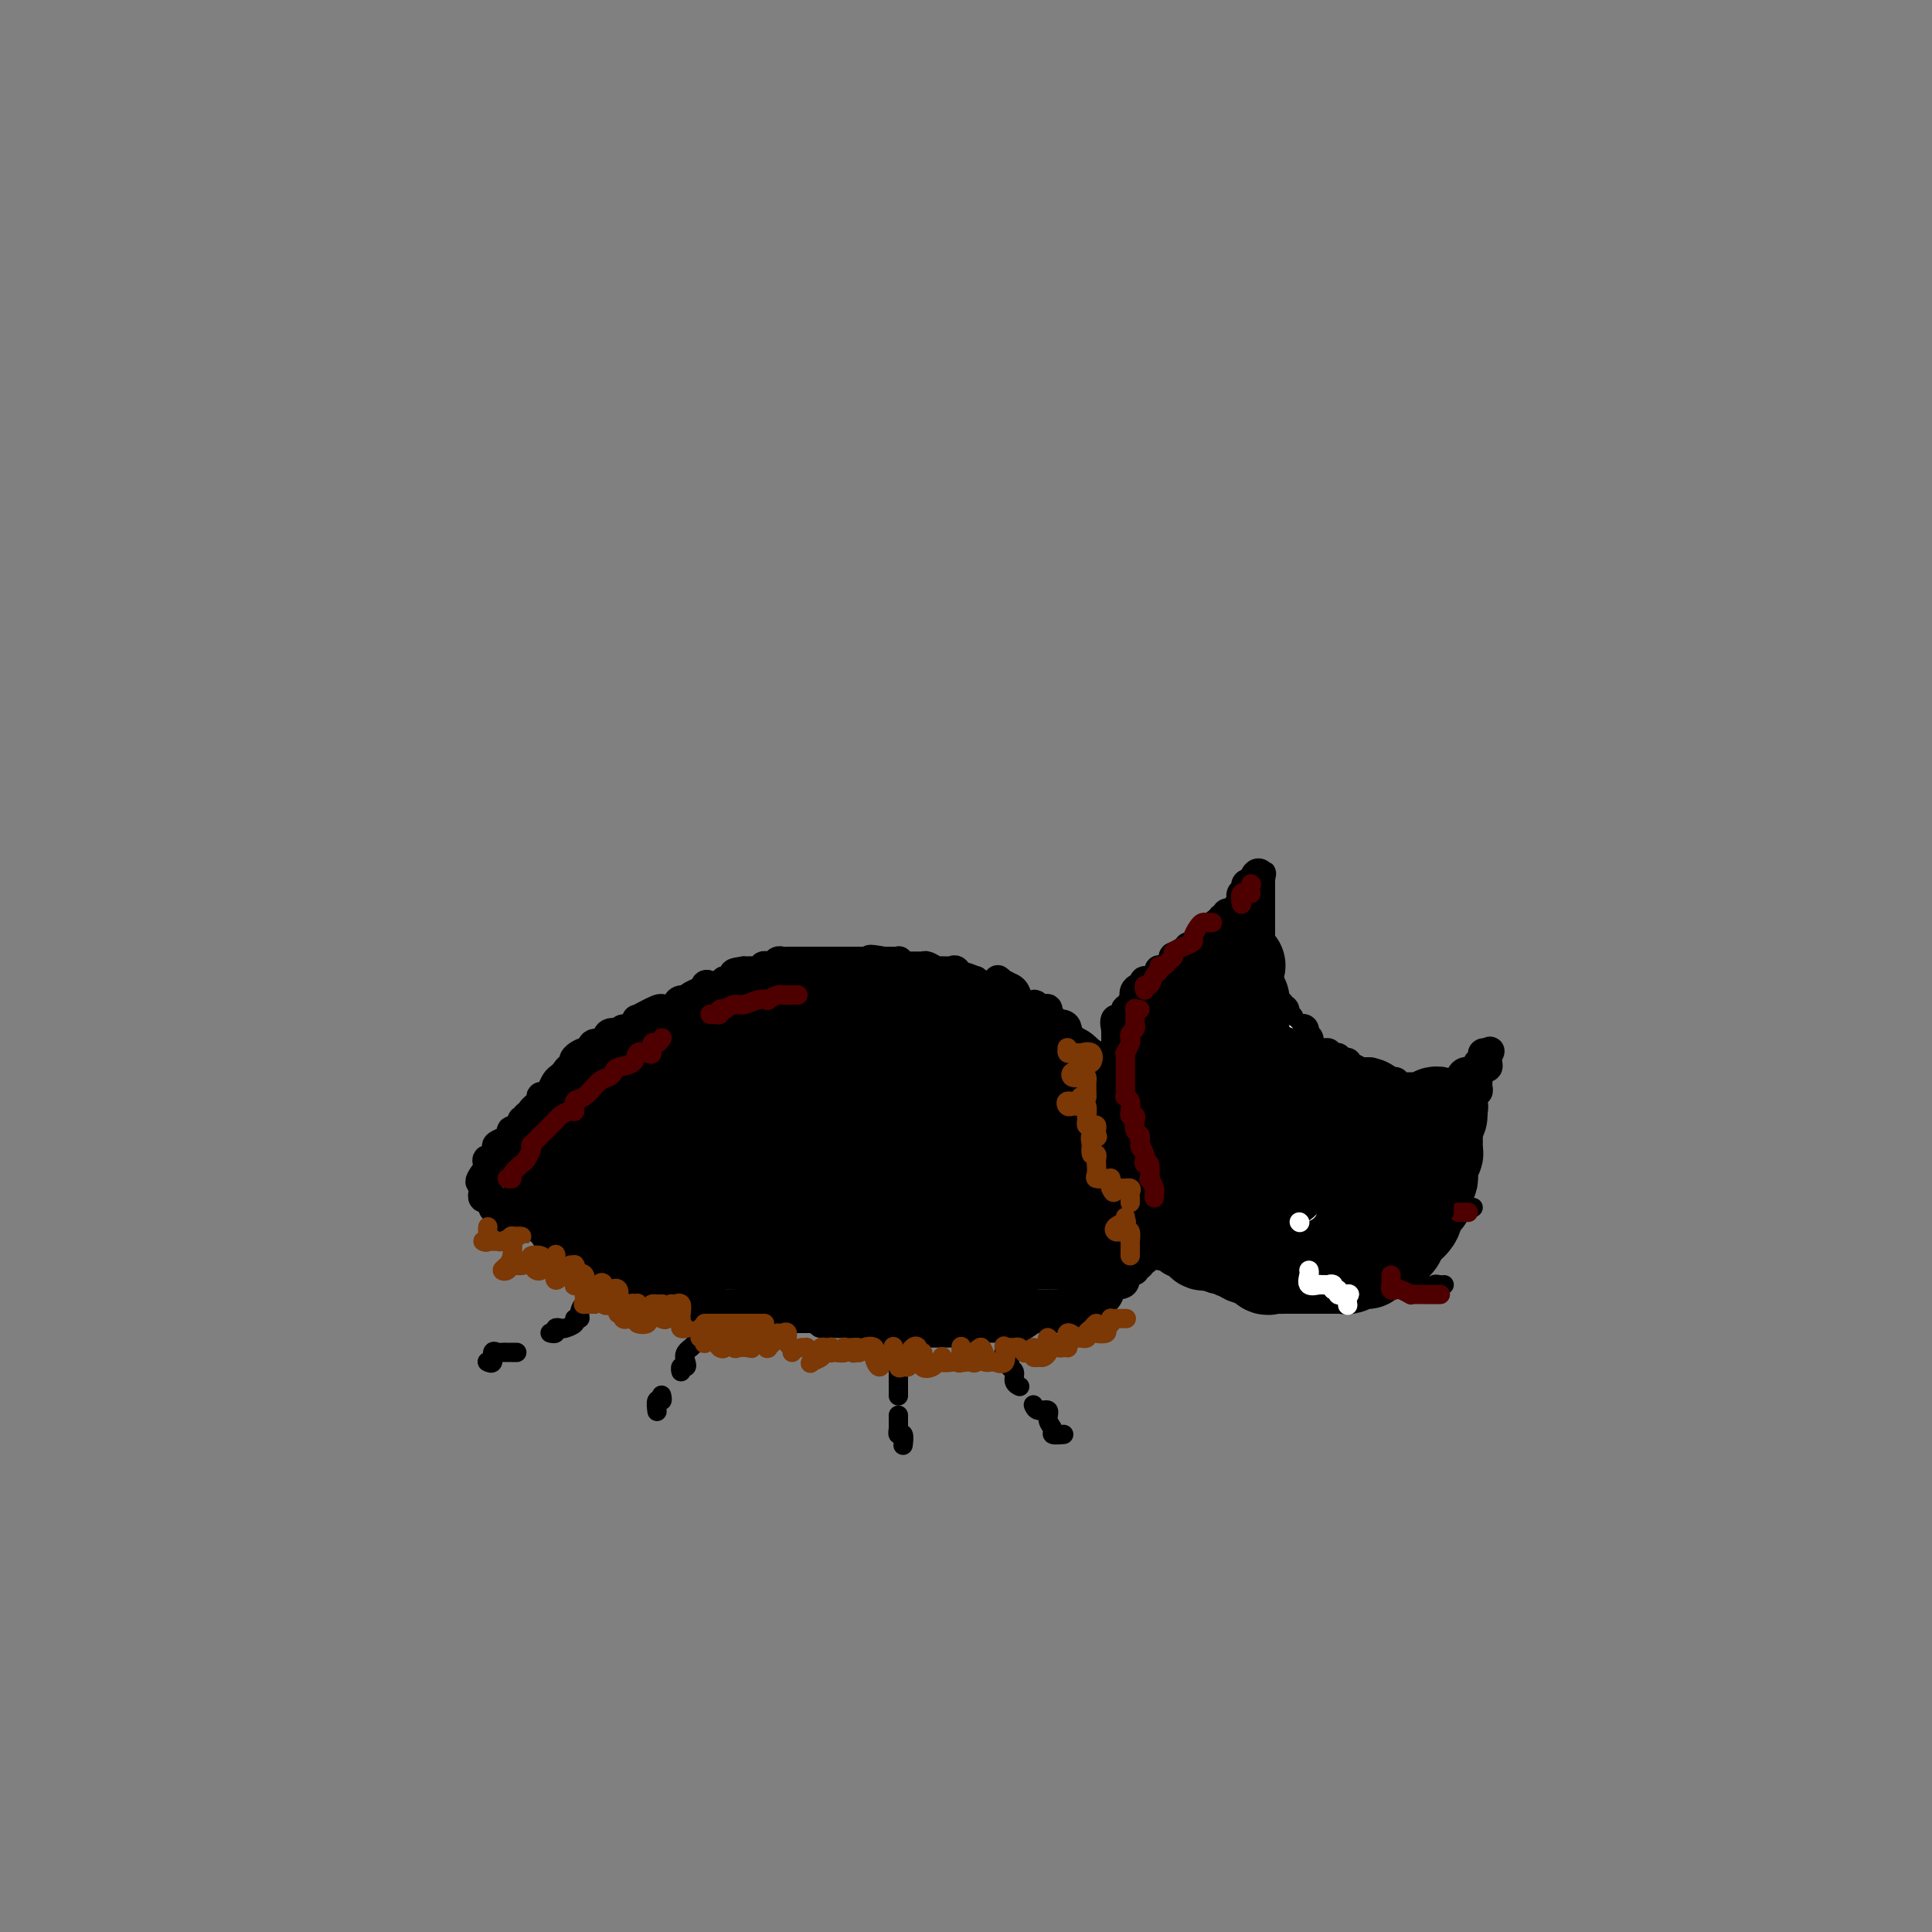 <svg viewBox='0 0 400 400' version='1.1' xmlns='http://www.w3.org/2000/svg' xmlns:xlink='http://www.w3.org/1999/xlink'><rect x="0" y="0" width="400" height="400" fill="#808080" stroke="none"/><g fill='none' stroke='rgb(0,0,0)' stroke-width='20' stroke-linecap='round' stroke-linejoin='round'><path d='M198,209c-0.730,-0.002 -1.460,-0.004 -2,0c-0.540,0.004 -0.889,0.015 -1,0c-0.111,-0.015 0.017,-0.057 0,0c-0.017,0.057 -0.179,0.212 -1,0c-0.821,-0.212 -2.302,-0.793 -3,-1c-0.698,-0.207 -0.615,-0.041 -1,0c-0.385,0.041 -1.239,-0.041 -2,0c-0.761,0.041 -1.429,0.207 -2,0c-0.571,-0.207 -1.044,-0.788 -2,-1c-0.956,-0.212 -2.393,-0.057 -3,0c-0.607,0.057 -0.383,0.015 -1,0c-0.617,-0.015 -2.075,-0.004 -3,0c-0.925,0.004 -1.318,0.001 -2,0c-0.682,-0.001 -1.653,-0.000 -2,0c-0.347,0.000 -0.071,0.000 -1,0c-0.929,-0.000 -3.064,-0.001 -4,0c-0.936,0.001 -0.672,0.003 -1,0c-0.328,-0.003 -1.248,-0.012 -2,0c-0.752,0.012 -1.338,0.045 -2,0c-0.662,-0.045 -1.402,-0.167 -2,0c-0.598,0.167 -1.056,0.623 -2,1c-0.944,0.377 -2.375,0.675 -3,1c-0.625,0.325 -0.443,0.679 -1,1c-0.557,0.321 -1.854,0.611 -3,1c-1.146,0.389 -2.141,0.878 -3,1c-0.859,0.122 -1.581,-0.122 -2,0c-0.419,0.122 -0.536,0.610 -1,1c-0.464,0.390 -1.275,0.683 -2,1c-0.725,0.317 -1.362,0.659 -2,1'/><path d='M142,215c-3.651,1.926 -3.278,2.739 -3,3c0.278,0.261 0.460,-0.032 0,0c-0.460,0.032 -1.561,0.389 -3,1c-1.439,0.611 -3.214,1.477 -4,2c-0.786,0.523 -0.581,0.703 -1,1c-0.419,0.297 -1.462,0.712 -2,1c-0.538,0.288 -0.572,0.448 -1,1c-0.428,0.552 -1.249,1.495 -2,2c-0.751,0.505 -1.430,0.573 -2,1c-0.570,0.427 -1.030,1.214 -1,2c0.030,0.786 0.551,1.572 0,2c-0.551,0.428 -2.172,0.497 -3,1c-0.828,0.503 -0.862,1.441 -1,2c-0.138,0.559 -0.381,0.741 -1,1c-0.619,0.259 -1.615,0.595 -2,1c-0.385,0.405 -0.159,0.878 0,1c0.159,0.122 0.252,-0.108 0,0c-0.252,0.108 -0.849,0.554 -1,1c-0.151,0.446 0.145,0.893 0,1c-0.145,0.107 -0.731,-0.125 -1,0c-0.269,0.125 -0.220,0.607 0,1c0.220,0.393 0.610,0.696 1,1'/><path d='M115,241c-2.213,3.254 -0.746,2.388 0,2c0.746,-0.388 0.773,-0.298 1,0c0.227,0.298 0.656,0.804 1,1c0.344,0.196 0.603,0.081 1,0c0.397,-0.081 0.930,-0.129 1,0c0.070,0.129 -0.325,0.434 0,1c0.325,0.566 1.368,1.392 2,2c0.632,0.608 0.852,0.998 1,1c0.148,0.002 0.222,-0.385 1,0c0.778,0.385 2.259,1.543 3,2c0.741,0.457 0.742,0.213 1,0c0.258,-0.213 0.773,-0.397 1,0c0.227,0.397 0.165,1.374 1,2c0.835,0.626 2.565,0.902 3,1c0.435,0.098 -0.425,0.020 0,0c0.425,-0.020 2.136,0.019 3,0c0.864,-0.019 0.880,-0.097 1,0c0.120,0.097 0.345,0.370 1,1c0.655,0.630 1.740,1.619 2,2c0.260,0.381 -0.307,0.155 0,0c0.307,-0.155 1.487,-0.238 2,0c0.513,0.238 0.358,0.796 1,1c0.642,0.204 2.081,0.055 3,0c0.919,-0.055 1.316,-0.016 2,0c0.684,0.016 1.653,0.008 2,0c0.347,-0.008 0.072,-0.016 1,0c0.928,0.016 3.061,0.057 4,0c0.939,-0.057 0.685,-0.211 1,0c0.315,0.211 1.200,0.788 2,1c0.800,0.212 1.514,0.061 2,0c0.486,-0.061 0.743,-0.030 1,0'/><path d='M160,258c3.676,0.309 2.367,0.081 2,0c-0.367,-0.081 0.210,-0.014 1,0c0.790,0.014 1.793,-0.024 2,0c0.207,0.024 -0.384,0.112 0,0c0.384,-0.112 1.742,-0.422 3,0c1.258,0.422 2.417,1.577 3,2c0.583,0.423 0.591,0.113 1,0c0.409,-0.113 1.218,-0.030 2,0c0.782,0.030 1.535,0.008 2,0c0.465,-0.008 0.642,-0.002 1,0c0.358,0.002 0.898,0.001 1,0c0.102,-0.001 -0.233,-0.000 0,0c0.233,0.000 1.035,0.000 2,0c0.965,-0.000 2.093,0.000 3,0c0.907,-0.000 1.592,-0.000 2,0c0.408,0.000 0.538,0.000 1,0c0.462,-0.000 1.257,-0.001 2,0c0.743,0.001 1.435,0.002 2,0c0.565,-0.002 1.005,-0.008 2,0c0.995,0.008 2.545,0.031 3,0c0.455,-0.031 -0.187,-0.117 0,0c0.187,0.117 1.202,0.438 2,0c0.798,-0.438 1.380,-1.635 2,-2c0.620,-0.365 1.278,0.100 2,0c0.722,-0.100 1.507,-0.767 2,-1c0.493,-0.233 0.695,-0.034 1,0c0.305,0.034 0.714,-0.099 1,0c0.286,0.099 0.448,0.429 1,0c0.552,-0.429 1.495,-1.615 2,-2c0.505,-0.385 0.573,0.033 1,0c0.427,-0.033 1.214,-0.516 2,-1'/><path d='M211,254c2.573,-1.123 1.005,-0.930 1,-1c-0.005,-0.070 1.554,-0.401 2,-1c0.446,-0.599 -0.220,-1.465 0,-2c0.220,-0.535 1.326,-0.738 2,-1c0.674,-0.262 0.915,-0.582 1,-1c0.085,-0.418 0.015,-0.935 0,-1c-0.015,-0.065 0.024,0.320 0,0c-0.024,-0.320 -0.112,-1.346 0,-2c0.112,-0.654 0.423,-0.935 1,-1c0.577,-0.065 1.421,0.085 2,0c0.579,-0.085 0.894,-0.407 1,-1c0.106,-0.593 0.004,-1.458 0,-2c-0.004,-0.542 0.090,-0.761 0,-1c-0.090,-0.239 -0.364,-0.496 0,-1c0.364,-0.504 1.365,-1.253 2,-2c0.635,-0.747 0.902,-1.492 1,-2c0.098,-0.508 0.025,-0.778 0,-1c-0.025,-0.222 -0.004,-0.394 0,-1c0.004,-0.606 -0.011,-1.644 0,-2c0.011,-0.356 0.046,-0.031 0,0c-0.046,0.031 -0.173,-0.234 0,-1c0.173,-0.766 0.644,-2.034 0,-3c-0.644,-0.966 -2.405,-1.631 -3,-2c-0.595,-0.369 -0.024,-0.442 0,-1c0.024,-0.558 -0.500,-1.601 -1,-2c-0.500,-0.399 -0.978,-0.153 -1,0c-0.022,0.153 0.411,0.212 0,0c-0.411,-0.212 -1.667,-0.696 -2,-1c-0.333,-0.304 0.256,-0.428 0,-1c-0.256,-0.572 -1.359,-1.592 -2,-2c-0.641,-0.408 -0.821,-0.204 -1,0'/><path d='M214,218c-1.904,-1.262 -1.664,0.082 -2,0c-0.336,-0.082 -1.249,-1.590 -2,-2c-0.751,-0.410 -1.340,0.279 -2,0c-0.660,-0.279 -1.392,-1.525 -2,-2c-0.608,-0.475 -1.093,-0.180 -2,0c-0.907,0.180 -2.236,0.244 -3,0c-0.764,-0.244 -0.963,-0.798 -2,-1c-1.037,-0.202 -2.913,-0.054 -4,0c-1.087,0.054 -1.384,0.014 -2,0c-0.616,-0.014 -1.552,-0.004 -3,0c-1.448,0.004 -3.410,-0.000 -5,0c-1.590,0.000 -2.808,0.004 -4,0c-1.192,-0.004 -2.356,-0.015 -3,0c-0.644,0.015 -0.766,0.054 -2,0c-1.234,-0.054 -3.579,-0.203 -5,0c-1.421,0.203 -1.918,0.759 -3,1c-1.082,0.241 -2.748,0.169 -4,1c-1.252,0.831 -2.092,2.566 -3,3c-0.908,0.434 -1.886,-0.432 -3,0c-1.114,0.432 -2.363,2.163 -3,3c-0.637,0.837 -0.662,0.781 -1,1c-0.338,0.219 -0.990,0.713 -2,1c-1.010,0.287 -2.379,0.367 -3,1c-0.621,0.633 -0.496,1.820 -1,3c-0.504,1.180 -1.637,2.352 -2,3c-0.363,0.648 0.046,0.771 0,1c-0.046,0.229 -0.545,0.564 -1,1c-0.455,0.436 -0.864,0.972 -1,2c-0.136,1.028 0.002,2.546 0,3c-0.002,0.454 -0.143,-0.156 0,0c0.143,0.156 0.572,1.078 1,2'/><path d='M145,239c-0.462,2.261 0.384,0.412 2,0c1.616,-0.412 4.001,0.612 6,1c1.999,0.388 3.613,0.140 5,0c1.387,-0.140 2.547,-0.173 4,0c1.453,0.173 3.199,0.552 5,0c1.801,-0.552 3.656,-2.034 5,-3c1.344,-0.966 2.177,-1.417 3,-2c0.823,-0.583 1.637,-1.299 2,-2c0.363,-0.701 0.277,-1.389 0,-2c-0.277,-0.611 -0.745,-1.147 -2,-2c-1.255,-0.853 -3.298,-2.023 -5,-3c-1.702,-0.977 -3.063,-1.762 -5,-2c-1.937,-0.238 -4.448,0.072 -7,0c-2.552,-0.072 -5.143,-0.525 -9,0c-3.857,0.525 -8.981,2.027 -12,3c-3.019,0.973 -3.934,1.417 -5,2c-1.066,0.583 -2.285,1.304 -3,2c-0.715,0.696 -0.927,1.367 -1,2c-0.073,0.633 -0.007,1.227 0,2c0.007,0.773 -0.044,1.726 1,3c1.044,1.274 3.183,2.871 5,4c1.817,1.129 3.313,1.791 5,2c1.687,0.209 3.563,-0.036 7,0c3.437,0.036 8.433,0.353 12,0c3.567,-0.353 5.706,-1.376 8,-2c2.294,-0.624 4.745,-0.849 7,-2c2.255,-1.151 4.314,-3.228 6,-5c1.686,-1.772 2.998,-3.238 4,-4c1.002,-0.762 1.693,-0.821 2,-1c0.307,-0.179 0.231,-0.480 0,-1c-0.231,-0.520 -0.615,-1.260 -1,-2'/><path d='M184,227c1.178,-1.956 -1.376,-0.348 -3,0c-1.624,0.348 -2.318,-0.566 -4,-1c-1.682,-0.434 -4.351,-0.387 -6,0c-1.649,0.387 -2.278,1.114 -3,2c-0.722,0.886 -1.536,1.929 -2,3c-0.464,1.071 -0.579,2.169 -1,3c-0.421,0.831 -1.150,1.394 0,2c1.150,0.606 4.178,1.256 7,2c2.822,0.744 5.439,1.582 9,2c3.561,0.418 8.065,0.416 12,0c3.935,-0.416 7.300,-1.247 10,-2c2.700,-0.753 4.736,-1.430 6,-2c1.264,-0.570 1.757,-1.035 2,-2c0.243,-0.965 0.235,-2.432 0,-3c-0.235,-0.568 -0.699,-0.238 -1,-1c-0.301,-0.762 -0.440,-2.615 -2,-4c-1.560,-1.385 -4.540,-2.301 -7,-3c-2.460,-0.699 -4.400,-1.183 -6,-1c-1.600,0.183 -2.861,1.031 -4,2c-1.139,0.969 -2.158,2.059 -3,4c-0.842,1.941 -1.509,4.733 -2,7c-0.491,2.267 -0.806,4.010 0,5c0.806,0.990 2.731,1.227 4,2c1.269,0.773 1.880,2.083 5,2c3.120,-0.083 8.747,-1.559 13,-3c4.253,-1.441 7.131,-2.848 9,-4c1.869,-1.152 2.730,-2.049 3,-3c0.270,-0.951 -0.051,-1.956 0,-3c0.051,-1.044 0.475,-2.127 -1,-4c-1.475,-1.873 -4.850,-4.535 -7,-6c-2.150,-1.465 -3.075,-1.732 -4,-2'/><path d='M208,219c-3.047,-1.373 -5.164,-0.805 -7,0c-1.836,0.805 -3.392,1.846 -6,3c-2.608,1.154 -6.268,2.419 -9,4c-2.732,1.581 -4.538,3.478 -6,5c-1.462,1.522 -2.582,2.671 -3,3c-0.418,0.329 -0.133,-0.161 0,0c0.133,0.161 0.116,0.971 0,2c-0.116,1.029 -0.331,2.275 0,3c0.331,0.725 1.206,0.928 2,1c0.794,0.072 1.505,0.012 2,0c0.495,-0.012 0.774,0.025 1,0c0.226,-0.025 0.400,-0.113 1,0c0.600,0.113 1.626,0.425 2,0c0.374,-0.425 0.094,-1.589 0,-2c-0.094,-0.411 -0.004,-0.070 0,0c0.004,0.070 -0.077,-0.132 1,-1c1.077,-0.868 3.313,-2.400 5,-3c1.687,-0.600 2.826,-0.266 4,0c1.174,0.266 2.383,0.464 3,0c0.617,-0.464 0.643,-1.588 1,-2c0.357,-0.412 1.045,-0.110 2,0c0.955,0.110 2.175,0.028 3,0c0.825,-0.028 1.253,-0.004 2,0c0.747,0.004 1.812,-0.014 2,0c0.188,0.014 -0.500,0.060 0,0c0.500,-0.060 2.190,-0.227 3,0c0.810,0.227 0.742,0.848 1,1c0.258,0.152 0.842,-0.165 1,0c0.158,0.165 -0.111,0.814 0,1c0.111,0.186 0.603,-0.090 1,0c0.397,0.090 0.698,0.545 1,1'/><path d='M215,235c2.323,0.405 1.129,-0.084 1,0c-0.129,0.084 0.807,0.739 1,1c0.193,0.261 -0.356,0.127 0,0c0.356,-0.127 1.616,-0.246 2,0c0.384,0.246 -0.108,0.858 0,1c0.108,0.142 0.818,-0.187 1,0c0.182,0.187 -0.163,0.891 0,1c0.163,0.109 0.835,-0.378 1,0c0.165,0.378 -0.177,1.622 0,2c0.177,0.378 0.874,-0.111 1,0c0.126,0.111 -0.320,0.822 0,1c0.320,0.178 1.406,-0.177 2,0c0.594,0.177 0.695,0.887 1,1c0.305,0.113 0.814,-0.370 1,0c0.186,0.370 0.050,1.591 0,2c-0.050,0.409 -0.013,0.004 0,0c0.013,-0.004 0.004,0.393 0,1c-0.004,0.607 -0.001,1.423 0,2c0.001,0.577 0.000,0.914 0,1c-0.000,0.086 0.000,-0.078 0,0c-0.000,0.078 -0.001,0.400 0,1c0.001,0.600 0.004,1.480 0,2c-0.004,0.520 -0.015,0.681 0,1c0.015,0.319 0.056,0.797 0,1c-0.056,0.203 -0.207,0.132 0,0c0.207,-0.132 0.774,-0.323 1,0c0.226,0.323 0.113,1.162 0,2'/><path d='M227,255c0.584,1.952 1.046,0.331 1,0c-0.046,-0.331 -0.598,0.629 -1,1c-0.402,0.371 -0.653,0.152 -1,0c-0.347,-0.152 -0.790,-0.237 -1,0c-0.210,0.237 -0.188,0.796 -1,1c-0.812,0.204 -2.458,0.055 -3,0c-0.542,-0.055 0.019,-0.014 0,0c-0.019,0.014 -0.617,-0.000 -2,0c-1.383,0.000 -3.549,0.014 -5,0c-1.451,-0.014 -2.187,-0.056 -3,0c-0.813,0.056 -1.704,0.211 -2,0c-0.296,-0.211 0.003,-0.787 -1,-1c-1.003,-0.213 -3.309,-0.065 -5,0c-1.691,0.065 -2.769,0.045 -4,0c-1.231,-0.045 -2.616,-0.116 -4,0c-1.384,0.116 -2.767,0.419 -4,0c-1.233,-0.419 -2.314,-1.559 -4,-2c-1.686,-0.441 -3.975,-0.182 -5,0c-1.025,0.182 -0.786,0.286 -1,0c-0.214,-0.286 -0.882,-0.963 -1,-1c-0.118,-0.037 0.314,0.567 0,0c-0.314,-0.567 -1.376,-2.305 -2,-3c-0.624,-0.695 -0.812,-0.348 -1,0'/><path d='M177,250c-1.956,-0.933 0.156,-0.267 1,0c0.844,0.267 0.422,0.133 0,0'/><path d='M255,200c0.739,-0.089 1.478,-0.179 1,0c-0.478,0.179 -2.174,0.625 -3,1c-0.826,0.375 -0.783,0.677 -1,1c-0.217,0.323 -0.695,0.668 -1,1c-0.305,0.332 -0.436,0.653 -1,1c-0.564,0.347 -1.561,0.721 -2,1c-0.439,0.279 -0.321,0.464 -1,1c-0.679,0.536 -2.157,1.424 -3,2c-0.843,0.576 -1.053,0.839 -1,1c0.053,0.161 0.367,0.220 0,1c-0.367,0.780 -1.417,2.282 -2,3c-0.583,0.718 -0.699,0.650 -1,1c-0.301,0.350 -0.789,1.116 -1,2c-0.211,0.884 -0.147,1.887 0,2c0.147,0.113 0.375,-0.662 0,0c-0.375,0.662 -1.353,2.762 -2,4c-0.647,1.238 -0.962,1.613 -1,2c-0.038,0.387 0.200,0.786 0,1c-0.200,0.214 -0.838,0.242 -1,1c-0.162,0.758 0.153,2.244 0,3c-0.153,0.756 -0.773,0.780 -1,1c-0.227,0.220 -0.061,0.636 0,1c0.061,0.364 0.017,0.675 0,1c-0.017,0.325 -0.009,0.662 0,1'/><path d='M234,233c-1.547,4.185 -0.416,2.148 0,2c0.416,-0.148 0.115,1.592 0,2c-0.115,0.408 -0.045,-0.518 0,0c0.045,0.518 0.064,2.479 0,3c-0.064,0.521 -0.213,-0.397 0,0c0.213,0.397 0.787,2.108 1,3c0.213,0.892 0.063,0.965 0,1c-0.063,0.035 -0.041,0.033 0,0c0.041,-0.033 0.101,-0.097 0,0c-0.101,0.097 -0.364,0.355 0,1c0.364,0.645 1.355,1.679 2,2c0.645,0.321 0.943,-0.070 1,0c0.057,0.070 -0.126,0.601 0,1c0.126,0.399 0.561,0.666 1,1c0.439,0.334 0.881,0.733 1,1c0.119,0.267 -0.084,0.401 0,1c0.084,0.599 0.456,1.664 1,2c0.544,0.336 1.259,-0.055 2,0c0.741,0.055 1.508,0.558 2,1c0.492,0.442 0.710,0.823 1,1c0.290,0.177 0.654,0.152 1,0c0.346,-0.152 0.674,-0.429 1,0c0.326,0.429 0.650,1.564 1,2c0.350,0.436 0.728,0.173 1,0c0.272,-0.173 0.440,-0.258 1,0c0.560,0.258 1.511,0.857 2,1c0.489,0.143 0.515,-0.172 1,0c0.485,0.172 1.429,0.830 2,1c0.571,0.170 0.769,-0.146 1,0c0.231,0.146 0.495,0.756 1,1c0.505,0.244 1.253,0.122 2,0'/><path d='M260,260c3.120,0.962 1.418,-0.135 1,0c-0.418,0.135 0.446,1.500 1,2c0.554,0.500 0.796,0.134 1,0c0.204,-0.134 0.369,-0.036 1,0c0.631,0.036 1.726,0.010 2,0c0.274,-0.010 -0.274,-0.003 0,0c0.274,0.003 1.370,0.001 2,0c0.630,-0.001 0.794,-0.000 1,0c0.206,0.000 0.455,0.000 1,0c0.545,-0.000 1.385,-0.000 2,0c0.615,0.000 1.005,0.000 1,0c-0.005,-0.000 -0.406,-0.000 0,0c0.406,0.000 1.619,0.000 2,0c0.381,-0.000 -0.069,-0.000 0,0c0.069,0.000 0.657,0.001 1,0c0.343,-0.001 0.442,-0.004 1,0c0.558,0.004 1.575,0.016 2,0c0.425,-0.016 0.260,-0.060 0,0c-0.260,0.060 -0.613,0.224 0,0c0.613,-0.224 2.191,-0.835 3,-1c0.809,-0.165 0.848,0.114 1,0c0.152,-0.114 0.418,-0.623 1,-1c0.582,-0.377 1.479,-0.621 2,-1c0.521,-0.379 0.664,-0.893 1,-1c0.336,-0.107 0.865,0.193 1,0c0.135,-0.193 -0.122,-0.878 0,-1c0.122,-0.122 0.624,0.321 1,0c0.376,-0.321 0.627,-1.406 1,-2c0.373,-0.594 0.870,-0.698 1,-1c0.130,-0.302 -0.106,-0.800 0,-1c0.106,-0.200 0.553,-0.100 1,0'/><path d='M292,253c1.906,-1.947 0.171,-2.313 0,-3c-0.171,-0.687 1.221,-1.695 2,-2c0.779,-0.305 0.945,0.094 1,0c0.055,-0.094 -0.000,-0.680 0,-1c0.000,-0.320 0.056,-0.372 0,-1c-0.056,-0.628 -0.225,-1.832 0,-2c0.225,-0.168 0.845,0.698 1,0c0.155,-0.698 -0.155,-2.961 0,-4c0.155,-1.039 0.773,-0.856 1,-1c0.227,-0.144 0.061,-0.617 0,-1c-0.061,-0.383 -0.016,-0.675 0,-1c0.016,-0.325 0.005,-0.682 0,-1c-0.005,-0.318 -0.003,-0.597 0,-1c0.003,-0.403 0.005,-0.931 0,-1c-0.005,-0.069 -0.019,0.319 0,0c0.019,-0.319 0.072,-1.346 0,-2c-0.072,-0.654 -0.268,-0.935 0,-1c0.268,-0.065 1.000,0.086 1,0c0.000,-0.086 -0.731,-0.408 -1,0c-0.269,0.408 -0.077,1.545 0,2c0.077,0.455 0.038,0.227 0,0'/><path d='M297,233c0.825,-2.937 0.389,-0.280 0,1c-0.389,1.280 -0.731,1.184 -1,1c-0.269,-0.184 -0.466,-0.457 -1,0c-0.534,0.457 -1.404,1.643 -2,2c-0.596,0.357 -0.916,-0.116 -1,0c-0.084,0.116 0.069,0.819 0,1c-0.069,0.181 -0.361,-0.162 -1,0c-0.639,0.162 -1.624,0.828 -2,1c-0.376,0.172 -0.143,-0.150 0,0c0.143,0.150 0.194,0.772 0,1c-0.194,0.228 -0.634,0.061 -1,0c-0.366,-0.061 -0.657,-0.016 -1,0c-0.343,0.016 -0.736,0.004 -1,0c-0.264,-0.004 -0.398,-0.001 -1,0c-0.602,0.001 -1.671,0.000 -2,0c-0.329,-0.000 0.081,-0.000 0,0c-0.081,0.000 -0.651,0.000 -1,0c-0.349,-0.000 -0.475,-0.000 -1,0c-0.525,0.000 -1.450,0.000 -2,0c-0.550,-0.000 -0.725,-0.000 -1,0c-0.275,0.000 -0.650,0.000 -1,0c-0.350,-0.000 -0.675,-0.001 -1,0c-0.325,0.001 -0.651,0.002 -1,0c-0.349,-0.002 -0.719,-0.007 -1,0c-0.281,0.007 -0.471,0.026 -1,0c-0.529,-0.026 -1.398,-0.098 -2,0c-0.602,0.098 -0.938,0.366 -1,0c-0.062,-0.366 0.148,-1.366 0,-2c-0.148,-0.634 -0.655,-0.901 -1,-1c-0.345,-0.099 -0.527,-0.028 -1,0c-0.473,0.028 -1.236,0.014 -2,0'/><path d='M266,237c-3.046,-0.931 -0.663,-1.760 0,-2c0.663,-0.240 -0.396,0.108 -1,0c-0.604,-0.108 -0.753,-0.673 -1,-1c-0.247,-0.327 -0.592,-0.415 -1,-1c-0.408,-0.585 -0.879,-1.665 -1,-2c-0.121,-0.335 0.107,0.075 0,0c-0.107,-0.075 -0.551,-0.635 -1,-1c-0.449,-0.365 -0.905,-0.536 -1,-1c-0.095,-0.464 0.172,-1.223 0,-2c-0.172,-0.777 -0.782,-1.574 -1,-2c-0.218,-0.426 -0.045,-0.480 0,-1c0.045,-0.520 -0.040,-1.504 0,-2c0.040,-0.496 0.203,-0.503 0,-1c-0.203,-0.497 -0.772,-1.485 -1,-2c-0.228,-0.515 -0.114,-0.558 0,-1c0.114,-0.442 0.227,-1.284 0,-2c-0.227,-0.716 -0.793,-1.305 -1,-2c-0.207,-0.695 -0.056,-1.495 0,-2c0.056,-0.505 0.015,-0.714 0,-1c-0.015,-0.286 -0.004,-0.648 0,-1c0.004,-0.352 0.001,-0.694 0,-1c-0.001,-0.306 -0.000,-0.577 0,-1c0.000,-0.423 0.000,-1.000 0,-1c-0.000,0.000 -0.000,0.577 0,1c0.000,0.423 0.000,0.692 0,1c-0.000,0.308 -0.000,0.654 0,1'/><path d='M257,210c-0.463,-2.774 -0.122,-0.209 0,1c0.122,1.209 0.025,1.063 0,1c-0.025,-0.063 0.022,-0.042 0,1c-0.022,1.042 -0.113,3.105 0,4c0.113,0.895 0.431,0.621 1,1c0.569,0.379 1.389,1.411 2,2c0.611,0.589 1.013,0.735 1,1c-0.013,0.265 -0.442,0.648 0,1c0.442,0.352 1.753,0.672 2,1c0.247,0.328 -0.572,0.662 0,1c0.572,0.338 2.535,0.680 3,1c0.465,0.320 -0.566,0.620 0,1c0.566,0.380 2.730,0.841 4,1c1.270,0.159 1.645,0.014 2,0c0.355,-0.014 0.689,0.101 1,0c0.311,-0.101 0.598,-0.419 1,0c0.402,0.419 0.919,1.576 1,2c0.081,0.424 -0.273,0.114 0,0c0.273,-0.114 1.172,-0.032 2,0c0.828,0.032 1.583,0.013 2,0c0.417,-0.013 0.496,-0.018 1,0c0.504,0.018 1.433,0.061 2,0c0.567,-0.061 0.771,-0.227 1,0c0.229,0.227 0.484,0.845 0,1c-0.484,0.155 -1.707,-0.155 -2,0c-0.293,0.155 0.344,0.773 0,1c-0.344,0.227 -1.670,0.061 -2,0c-0.330,-0.061 0.334,-0.017 0,0c-0.334,0.017 -1.667,0.009 -3,0'/><path d='M276,231c-1.368,0.779 -1.788,1.726 -2,2c-0.212,0.274 -0.217,-0.125 -1,0c-0.783,0.125 -2.344,0.774 -3,1c-0.656,0.226 -0.406,0.027 -1,0c-0.594,-0.027 -2.030,0.116 -3,0c-0.970,-0.116 -1.473,-0.493 -2,-1c-0.527,-0.507 -1.077,-1.144 -2,-2c-0.923,-0.856 -2.219,-1.932 -4,-3c-1.781,-1.068 -4.046,-2.130 -5,-3c-0.954,-0.870 -0.595,-1.548 -1,-2c-0.405,-0.452 -1.573,-0.678 -2,-1c-0.427,-0.322 -0.112,-0.739 0,-1c0.112,-0.261 0.021,-0.364 0,0c-0.021,0.364 0.026,1.195 0,2c-0.026,0.805 -0.127,1.582 0,3c0.127,1.418 0.482,3.475 1,5c0.518,1.525 1.198,2.517 2,4c0.802,1.483 1.725,3.456 3,5c1.275,1.544 2.901,2.658 4,4c1.099,1.342 1.670,2.914 3,4c1.330,1.086 3.418,1.688 5,2c1.582,0.312 2.659,0.335 4,0c1.341,-0.335 2.946,-1.027 4,-2c1.054,-0.973 1.555,-2.226 2,-3c0.445,-0.774 0.832,-1.069 1,-2c0.168,-0.931 0.117,-2.497 0,-3c-0.117,-0.503 -0.301,0.057 -1,0c-0.699,-0.057 -1.914,-0.731 -3,-1c-1.086,-0.269 -2.043,-0.135 -3,0'/><path d='M272,239c-2.412,-0.726 -4.942,-2.039 -7,-2c-2.058,0.039 -3.643,1.432 -5,2c-1.357,0.568 -2.485,0.313 -3,1c-0.515,0.687 -0.417,2.318 -1,3c-0.583,0.682 -1.846,0.417 -2,1c-0.154,0.583 0.803,2.014 2,3c1.197,0.986 2.636,1.526 4,2c1.364,0.474 2.653,0.881 6,1c3.347,0.119 8.753,-0.050 11,0c2.247,0.050 1.334,0.319 2,0c0.666,-0.319 2.911,-1.226 4,-2c1.089,-0.774 1.022,-1.416 1,-2c-0.022,-0.584 0.002,-1.108 0,-2c-0.002,-0.892 -0.029,-2.150 -1,-3c-0.971,-0.850 -2.887,-1.293 -4,-2c-1.113,-0.707 -1.423,-1.678 -2,-2c-0.577,-0.322 -1.421,0.004 -2,0c-0.579,-0.004 -0.894,-0.337 -1,0c-0.106,0.337 -0.004,1.344 0,2c0.004,0.656 -0.089,0.961 0,1c0.089,0.039 0.362,-0.190 1,0c0.638,0.190 1.643,0.798 3,1c1.357,0.202 3.067,-0.001 4,0c0.933,0.001 1.090,0.208 1,0c-0.090,-0.208 -0.428,-0.830 0,-1c0.428,-0.170 1.621,0.111 2,0c0.379,-0.111 -0.056,-0.615 0,-1c0.056,-0.385 0.603,-0.649 1,-1c0.397,-0.351 0.645,-0.787 1,-1c0.355,-0.213 0.816,-0.204 1,0c0.184,0.204 0.092,0.602 0,1'/><path d='M288,238c1.667,-0.500 0.833,-0.250 0,0'/></g>
<g fill='none' stroke='rgb(0,0,0)' stroke-width='6' stroke-linecap='round' stroke-linejoin='round'><path d='M261,191c-0.000,0.366 -0.000,0.732 0,1c0.000,0.268 0.000,0.439 0,1c-0.000,0.561 -0.000,1.512 0,2c0.000,0.488 0.000,0.512 0,1c-0.000,0.488 -0.001,1.439 0,2c0.001,0.561 0.004,0.732 0,1c-0.004,0.268 -0.016,0.631 0,1c0.016,0.369 0.061,0.742 0,1c-0.061,0.258 -0.229,0.402 0,1c0.229,0.598 0.854,1.651 1,2c0.146,0.349 -0.186,-0.007 0,0c0.186,0.007 0.891,0.378 1,1c0.109,0.622 -0.377,1.495 0,2c0.377,0.505 1.618,0.643 2,1c0.382,0.357 -0.095,0.933 0,1c0.095,0.067 0.762,-0.376 1,0c0.238,0.376 0.048,1.573 0,2c-0.048,0.427 0.048,0.086 0,0c-0.048,-0.086 -0.238,0.082 0,0c0.238,-0.082 0.905,-0.415 1,0c0.095,0.415 -0.381,1.579 0,2c0.381,0.421 1.619,0.098 2,0c0.381,-0.098 -0.094,0.029 0,0c0.094,-0.029 0.757,-0.214 1,0c0.243,0.214 0.065,0.827 0,1c-0.065,0.173 -0.019,-0.093 0,0c0.019,0.093 0.009,0.547 0,1'/><path d='M270,215c1.322,1.210 1.128,0.233 1,0c-0.128,-0.233 -0.188,0.276 0,1c0.188,0.724 0.624,1.662 1,2c0.376,0.338 0.692,0.077 1,0c0.308,-0.077 0.608,0.031 1,0c0.392,-0.031 0.875,-0.201 1,0c0.125,0.201 -0.107,0.772 0,1c0.107,0.228 0.554,0.113 1,0c0.446,-0.113 0.890,-0.223 1,0c0.110,0.223 -0.115,0.778 0,1c0.115,0.222 0.569,0.111 1,0c0.431,-0.111 0.840,-0.222 1,0c0.160,0.222 0.071,0.777 0,1c-0.071,0.223 -0.125,0.112 0,0c0.125,-0.112 0.430,-0.227 1,0c0.570,0.227 1.405,0.797 2,1c0.595,0.203 0.949,0.039 1,0c0.051,-0.039 -0.203,0.046 0,0c0.203,-0.046 0.862,-0.222 1,0c0.138,0.222 -0.246,0.843 0,1c0.246,0.157 1.123,-0.150 2,0c0.877,0.150 1.755,0.758 2,1c0.245,0.242 -0.142,0.117 0,0c0.142,-0.117 0.813,-0.228 1,0c0.187,0.228 -0.109,0.793 0,1c0.109,0.207 0.623,0.055 1,0c0.377,-0.055 0.616,-0.015 1,0c0.384,0.015 0.911,0.004 1,0c0.089,-0.004 -0.260,-0.001 0,0c0.260,0.001 1.130,0.001 2,0'/><path d='M294,225c3.892,1.547 1.622,0.415 1,0c-0.622,-0.415 0.406,-0.111 1,0c0.594,0.111 0.755,0.031 1,0c0.245,-0.031 0.574,-0.012 1,0c0.426,0.012 0.950,0.017 1,0c0.050,-0.017 -0.375,-0.058 0,0c0.375,0.058 1.550,0.214 2,0c0.450,-0.214 0.175,-0.797 0,-1c-0.175,-0.203 -0.249,-0.026 0,0c0.249,0.026 0.822,-0.098 1,0c0.178,0.098 -0.040,0.420 0,0c0.040,-0.420 0.336,-1.581 1,-2c0.664,-0.419 1.695,-0.097 2,0c0.305,0.097 -0.115,-0.030 0,0c0.115,0.030 0.767,0.219 1,0c0.233,-0.219 0.049,-0.846 0,-1c-0.049,-0.154 0.038,0.165 0,0c-0.038,-0.165 -0.203,-0.815 0,-1c0.203,-0.185 0.772,0.094 1,0c0.228,-0.094 0.113,-0.561 0,-1c-0.113,-0.439 -0.226,-0.850 0,-1c0.226,-0.150 0.792,-0.040 1,0c0.208,0.040 0.060,0.012 0,0c-0.060,-0.012 -0.030,-0.006 0,0'/><path d='M308,218c1.050,-0.977 0.176,0.081 0,1c-0.176,0.919 0.345,1.699 0,2c-0.345,0.301 -1.556,0.122 -2,0c-0.444,-0.122 -0.119,-0.188 0,0c0.119,0.188 0.033,0.629 0,1c-0.033,0.371 -0.013,0.672 0,1c0.013,0.328 0.017,0.682 0,1c-0.017,0.318 -0.056,0.599 0,1c0.056,0.401 0.207,0.920 0,1c-0.207,0.080 -0.774,-0.281 -1,0c-0.226,0.281 -0.113,1.203 0,2c0.113,0.797 0.226,1.471 0,2c-0.226,0.529 -0.791,0.915 -1,1c-0.209,0.085 -0.064,-0.132 0,0c0.064,0.132 0.045,0.613 0,1c-0.045,0.387 -0.117,0.680 0,1c0.117,0.320 0.423,0.667 0,1c-0.423,0.333 -1.577,0.654 -2,1c-0.423,0.346 -0.117,0.719 0,1c0.117,0.281 0.045,0.471 0,1c-0.045,0.529 -0.065,1.396 0,2c0.065,0.604 0.213,0.945 0,1c-0.213,0.055 -0.788,-0.178 -1,0c-0.212,0.178 -0.061,0.765 0,1c0.061,0.235 0.030,0.117 0,0'/><path d='M231,216c-0.001,-0.344 -0.002,-0.689 0,-1c0.002,-0.311 0.008,-0.589 0,-1c-0.008,-0.411 -0.032,-0.955 0,-1c0.032,-0.045 0.118,0.409 0,0c-0.118,-0.409 -0.439,-1.683 0,-2c0.439,-0.317 1.638,0.322 2,0c0.362,-0.322 -0.113,-1.605 0,-2c0.113,-0.395 0.813,0.098 1,0c0.187,-0.098 -0.139,-0.787 0,-1c0.139,-0.213 0.741,0.049 1,0c0.259,-0.049 0.173,-0.410 0,-1c-0.173,-0.590 -0.432,-1.410 0,-2c0.432,-0.590 1.556,-0.950 2,-1c0.444,-0.050 0.209,0.211 0,0c-0.209,-0.211 -0.393,-0.893 0,-1c0.393,-0.107 1.362,0.361 2,0c0.638,-0.361 0.946,-1.549 1,-2c0.054,-0.451 -0.145,-0.163 0,0c0.145,0.163 0.635,0.202 1,0c0.365,-0.202 0.606,-0.645 1,-1c0.394,-0.355 0.941,-0.621 1,-1c0.059,-0.379 -0.369,-0.871 0,-1c0.369,-0.129 1.534,0.106 2,0c0.466,-0.106 0.233,-0.553 0,-1'/><path d='M245,197c1.787,-1.172 1.253,-0.103 1,0c-0.253,0.103 -0.227,-0.761 0,-1c0.227,-0.239 0.653,0.147 1,0c0.347,-0.147 0.615,-0.828 1,-1c0.385,-0.172 0.886,0.166 1,0c0.114,-0.166 -0.159,-0.837 0,-1c0.159,-0.163 0.750,0.180 1,0c0.250,-0.180 0.158,-0.884 0,-1c-0.158,-0.116 -0.383,0.357 0,0c0.383,-0.357 1.375,-1.545 2,-2c0.625,-0.455 0.883,-0.179 1,0c0.117,0.179 0.092,0.259 0,0c-0.092,-0.259 -0.250,-0.857 0,-1c0.250,-0.143 0.908,0.168 1,0c0.092,-0.168 -0.382,-0.816 0,-1c0.382,-0.184 1.619,0.097 2,0c0.381,-0.097 -0.095,-0.570 0,-1c0.095,-0.430 0.762,-0.817 1,-1c0.238,-0.183 0.048,-0.162 0,0c-0.048,0.162 0.047,0.465 0,0c-0.047,-0.465 -0.237,-1.697 0,-2c0.237,-0.303 0.901,0.325 1,0c0.099,-0.325 -0.365,-1.603 0,-2c0.365,-0.397 1.560,0.085 2,0c0.440,-0.085 0.126,-0.739 0,-1c-0.126,-0.261 -0.063,-0.131 0,0'/><path d='M260,182c2.337,-2.265 0.679,-0.426 0,0c-0.679,0.426 -0.378,-0.559 0,-1c0.378,-0.441 0.833,-0.338 1,0c0.167,0.338 0.045,0.912 0,1c-0.045,0.088 -0.012,-0.309 0,0c0.012,0.309 0.003,1.324 0,2c-0.003,0.676 -0.001,1.014 0,1c0.001,-0.014 0.000,-0.380 0,0c-0.000,0.380 0.000,1.505 0,2c-0.000,0.495 -0.000,0.359 0,1c0.000,0.641 0.001,2.057 0,3c-0.001,0.943 -0.004,1.413 0,2c0.004,0.587 0.015,1.293 0,2c-0.015,0.707 -0.056,1.416 0,2c0.056,0.584 0.207,1.042 0,2c-0.207,0.958 -0.774,2.417 -1,3c-0.226,0.583 -0.113,0.292 0,0'/><path d='M226,219c-0.064,-0.457 -0.129,-0.914 0,-1c0.129,-0.086 0.451,0.198 0,0c-0.451,-0.198 -1.676,-0.879 -2,-1c-0.324,-0.121 0.251,0.317 0,0c-0.251,-0.317 -1.329,-1.390 -2,-2c-0.671,-0.610 -0.935,-0.756 -1,-1c-0.065,-0.244 0.070,-0.587 0,-1c-0.070,-0.413 -0.344,-0.896 -1,-1c-0.656,-0.104 -1.692,0.170 -2,0c-0.308,-0.170 0.114,-0.785 0,-1c-0.114,-0.215 -0.764,-0.030 -1,0c-0.236,0.030 -0.056,-0.096 0,0c0.056,0.096 -0.010,0.414 0,0c0.010,-0.414 0.096,-1.561 0,-2c-0.096,-0.439 -0.373,-0.170 -1,0c-0.627,0.170 -1.603,0.242 -2,0c-0.397,-0.242 -0.215,-0.799 0,-1c0.215,-0.201 0.462,-0.046 0,0c-0.462,0.046 -1.632,-0.015 -2,0c-0.368,0.015 0.066,0.107 0,0c-0.066,-0.107 -0.633,-0.413 -1,-1c-0.367,-0.587 -0.533,-1.453 -1,-2c-0.467,-0.547 -1.233,-0.773 -2,-1'/><path d='M208,204c-2.772,-2.321 -0.704,-0.622 0,0c0.704,0.622 0.042,0.168 0,0c-0.042,-0.168 0.536,-0.049 0,0c-0.536,0.049 -2.185,0.027 -3,0c-0.815,-0.027 -0.796,-0.060 -1,0c-0.204,0.060 -0.632,0.214 -1,0c-0.368,-0.214 -0.676,-0.797 -1,-1c-0.324,-0.203 -0.664,-0.026 -1,0c-0.336,0.026 -0.667,-0.098 -1,0c-0.333,0.098 -0.667,0.419 -1,0c-0.333,-0.419 -0.663,-1.577 -1,-2c-0.337,-0.423 -0.681,-0.112 -1,0c-0.319,0.112 -0.614,0.026 -1,0c-0.386,-0.026 -0.863,0.007 -1,0c-0.137,-0.007 0.065,-0.054 0,0c-0.065,0.054 -0.396,0.211 -1,0c-0.604,-0.211 -1.480,-0.789 -2,-1c-0.520,-0.211 -0.683,-0.057 -1,0c-0.317,0.057 -0.787,0.015 -1,0c-0.213,-0.015 -0.170,-0.003 0,0c0.170,0.003 0.466,-0.003 0,0c-0.466,0.003 -1.693,0.015 -2,0c-0.307,-0.015 0.307,-0.057 0,0c-0.307,0.057 -1.535,0.211 -2,0c-0.465,-0.211 -0.166,-0.789 0,-1c0.166,-0.211 0.199,-0.057 0,0c-0.199,0.057 -0.631,0.015 -1,0c-0.369,-0.015 -0.677,-0.004 -1,0c-0.323,0.004 -0.662,0.002 -1,0'/><path d='M183,199c-4.333,-0.774 -2.666,-0.207 -2,0c0.666,0.207 0.332,0.056 0,0c-0.332,-0.056 -0.661,-0.015 -1,0c-0.339,0.015 -0.687,0.004 -1,0c-0.313,-0.004 -0.590,-0.001 -1,0c-0.410,0.001 -0.954,0.000 -1,0c-0.046,-0.000 0.405,-0.000 0,0c-0.405,0.000 -1.667,0.000 -2,0c-0.333,-0.000 0.263,-0.000 0,0c-0.263,0.000 -1.385,0.000 -2,0c-0.615,-0.000 -0.724,-0.000 -1,0c-0.276,0.000 -0.718,-0.000 -1,0c-0.282,0.000 -0.404,0.000 -1,0c-0.596,-0.000 -1.665,-0.000 -2,0c-0.335,0.000 0.065,0.000 0,0c-0.065,-0.000 -0.595,-0.000 -1,0c-0.405,0.000 -0.686,0.000 -1,0c-0.314,-0.000 -0.662,-0.001 -1,0c-0.338,0.001 -0.668,0.004 -1,0c-0.332,-0.004 -0.667,-0.015 -1,0c-0.333,0.015 -0.662,0.057 -1,0c-0.338,-0.057 -0.683,-0.212 -1,0c-0.317,0.212 -0.605,0.793 -1,1c-0.395,0.207 -0.897,0.041 -1,0c-0.103,-0.041 0.194,0.041 0,0c-0.194,-0.041 -0.878,-0.207 -1,0c-0.122,0.207 0.318,0.788 0,1c-0.318,0.212 -1.393,0.057 -2,0c-0.607,-0.057 -0.745,-0.016 -1,0c-0.255,0.016 -0.628,0.008 -1,0'/><path d='M154,201c-4.356,0.553 -0.746,0.937 0,1c0.746,0.063 -1.372,-0.193 -2,0c-0.628,0.193 0.235,0.836 0,1c-0.235,0.164 -1.568,-0.152 -2,0c-0.432,0.152 0.038,0.771 0,1c-0.038,0.229 -0.585,0.069 -1,0c-0.415,-0.069 -0.698,-0.046 -1,0c-0.302,0.046 -0.624,0.116 -1,0c-0.376,-0.116 -0.807,-0.420 -1,0c-0.193,0.420 -0.150,1.562 0,2c0.150,0.438 0.405,0.173 0,0c-0.405,-0.173 -1.469,-0.253 -2,0c-0.531,0.253 -0.528,0.838 -1,1c-0.472,0.162 -1.419,-0.100 -2,0c-0.581,0.100 -0.796,0.560 -1,1c-0.204,0.440 -0.396,0.858 -1,1c-0.604,0.142 -1.620,0.008 -2,0c-0.380,-0.008 -0.123,0.111 0,0c0.123,-0.111 0.111,-0.451 -1,0c-1.111,0.451 -3.321,1.694 -4,2c-0.679,0.306 0.174,-0.324 0,0c-0.174,0.324 -1.374,1.601 -2,2c-0.626,0.399 -0.677,-0.081 -1,0c-0.323,0.081 -0.916,0.724 -1,1c-0.084,0.276 0.342,0.184 0,0c-0.342,-0.184 -1.453,-0.462 -2,0c-0.547,0.462 -0.532,1.663 -1,2c-0.468,0.337 -1.419,-0.189 -2,0c-0.581,0.189 -0.790,1.095 -1,2'/><path d='M122,218c-5.052,2.603 -1.682,0.609 -1,0c0.682,-0.609 -1.323,0.166 -2,1c-0.677,0.834 -0.027,1.728 0,2c0.027,0.272 -0.570,-0.078 -1,0c-0.430,0.078 -0.692,0.585 -1,1c-0.308,0.415 -0.661,0.738 -1,1c-0.339,0.262 -0.663,0.465 -1,1c-0.337,0.535 -0.687,1.404 -1,2c-0.313,0.596 -0.591,0.920 -1,1c-0.409,0.080 -0.951,-0.085 -1,0c-0.049,0.085 0.394,0.419 0,1c-0.394,0.581 -1.627,1.407 -2,2c-0.373,0.593 0.112,0.951 0,1c-0.112,0.049 -0.822,-0.212 -1,0c-0.178,0.212 0.177,0.897 0,1c-0.177,0.103 -0.886,-0.376 -1,0c-0.114,0.376 0.369,1.607 0,2c-0.369,0.393 -1.588,-0.051 -2,0c-0.412,0.051 -0.017,0.596 0,1c0.017,0.404 -0.343,0.668 -1,1c-0.657,0.332 -1.612,0.733 -2,1c-0.388,0.267 -0.209,0.400 0,1c0.209,0.600 0.448,1.666 0,2c-0.448,0.334 -1.582,-0.064 -2,0c-0.418,0.064 -0.119,0.590 0,1c0.119,0.410 0.060,0.705 0,1'/><path d='M101,242c-3.244,4.183 -0.855,2.640 0,2c0.855,-0.640 0.177,-0.378 0,0c-0.177,0.378 0.149,0.871 0,1c-0.149,0.129 -0.773,-0.105 -1,0c-0.227,0.105 -0.057,0.550 0,1c0.057,0.450 0.000,0.906 0,1c-0.000,0.094 0.057,-0.173 0,0c-0.057,0.173 -0.226,0.786 0,1c0.226,0.214 0.848,0.030 1,0c0.152,-0.030 -0.165,0.095 0,0c0.165,-0.095 0.814,-0.410 1,0c0.186,0.410 -0.091,1.545 0,2c0.091,0.455 0.549,0.230 1,0c0.451,-0.230 0.894,-0.464 1,0c0.106,0.464 -0.125,1.625 0,2c0.125,0.375 0.607,-0.036 1,0c0.393,0.036 0.696,0.518 1,1'/><path d='M106,253c0.819,0.775 -0.134,0.211 0,0c0.134,-0.211 1.356,-0.070 2,0c0.644,0.070 0.710,0.069 1,0c0.290,-0.069 0.804,-0.207 1,0c0.196,0.207 0.075,0.758 0,1c-0.075,0.242 -0.103,0.174 0,0c0.103,-0.174 0.338,-0.453 1,0c0.662,0.453 1.750,1.639 2,2c0.250,0.361 -0.338,-0.101 0,0c0.338,0.101 1.601,0.767 2,1c0.399,0.233 -0.065,0.033 0,0c0.065,-0.033 0.661,0.100 1,0c0.339,-0.100 0.423,-0.434 1,0c0.577,0.434 1.647,1.637 2,2c0.353,0.363 -0.011,-0.113 0,0c0.011,0.113 0.398,0.814 1,1c0.602,0.186 1.418,-0.142 2,0c0.582,0.142 0.929,0.755 1,1c0.071,0.245 -0.136,0.122 0,0c0.136,-0.122 0.614,-0.243 1,0c0.386,0.243 0.681,0.850 1,1c0.319,0.150 0.663,-0.158 1,0c0.337,0.158 0.668,0.782 1,1c0.332,0.218 0.666,0.029 1,0c0.334,-0.029 0.670,0.101 1,0c0.330,-0.101 0.655,-0.433 1,0c0.345,0.433 0.708,1.633 1,2c0.292,0.367 0.511,-0.097 1,0c0.489,0.097 1.247,0.757 2,1c0.753,0.243 1.501,0.069 2,0c0.499,-0.069 0.750,-0.035 1,0'/><path d='M137,266c5.219,1.953 2.768,0.335 2,0c-0.768,-0.335 0.147,0.615 1,1c0.853,0.385 1.643,0.207 2,0c0.357,-0.207 0.281,-0.444 1,0c0.719,0.444 2.234,1.569 3,2c0.766,0.431 0.783,0.168 1,0c0.217,-0.168 0.636,-0.241 1,0c0.364,0.241 0.675,0.797 1,1c0.325,0.203 0.664,0.054 1,0c0.336,-0.054 0.668,-0.015 1,0c0.332,0.015 0.663,0.004 1,0c0.337,-0.004 0.681,-0.000 1,0c0.319,0.000 0.614,-0.002 1,0c0.386,0.002 0.863,0.008 1,0c0.137,-0.008 -0.065,-0.030 0,0c0.065,0.030 0.399,0.113 1,0c0.601,-0.113 1.470,-0.423 2,0c0.530,0.423 0.720,1.578 1,2c0.280,0.422 0.650,0.112 1,0c0.350,-0.112 0.680,-0.026 1,0c0.320,0.026 0.630,-0.007 1,0c0.370,0.007 0.801,0.054 1,0c0.199,-0.054 0.165,-0.211 0,0c-0.165,0.211 -0.461,0.789 0,1c0.461,0.211 1.679,0.057 2,0c0.321,-0.057 -0.254,-0.015 0,0c0.254,0.015 1.338,0.004 2,0c0.662,-0.004 0.904,-0.001 1,0c0.096,0.001 0.048,0.001 0,0'/><path d='M168,273c4.953,1.099 1.834,0.347 1,0c-0.834,-0.347 0.617,-0.289 1,0c0.383,0.289 -0.301,0.810 0,1c0.301,0.190 1.586,0.050 2,0c0.414,-0.050 -0.042,-0.010 0,0c0.042,0.010 0.582,-0.012 1,0c0.418,0.012 0.714,0.056 1,0c0.286,-0.056 0.560,-0.212 1,0c0.440,0.212 1.044,0.793 2,1c0.956,0.207 2.263,0.041 3,0c0.737,-0.041 0.904,0.041 1,0c0.096,-0.041 0.120,-0.207 0,0c-0.120,0.207 -0.383,0.788 0,1c0.383,0.212 1.412,0.057 2,0c0.588,-0.057 0.736,-0.015 1,0c0.264,0.015 0.643,0.004 1,0c0.357,-0.004 0.692,-0.001 1,0c0.308,0.001 0.589,0.000 1,0c0.411,-0.000 0.950,-0.000 1,0c0.050,0.000 -0.391,0.000 0,0c0.391,-0.000 1.614,-0.000 2,0c0.386,0.000 -0.064,0.000 0,0c0.064,-0.000 0.644,-0.000 1,0c0.356,0.000 0.490,0.000 1,0c0.510,-0.000 1.396,-0.000 2,0c0.604,0.000 0.925,0.000 1,0c0.075,-0.000 -0.095,-0.000 0,0c0.095,0.000 0.456,0.000 1,0c0.544,-0.000 1.272,-0.000 2,0'/><path d='M198,276c4.814,0.468 1.849,0.140 1,0c-0.849,-0.140 0.416,-0.090 1,0c0.584,0.090 0.485,0.220 1,0c0.515,-0.220 1.642,-0.791 2,-1c0.358,-0.209 -0.054,-0.056 0,0c0.054,0.056 0.574,0.015 1,0c0.426,-0.015 0.758,-0.004 1,0c0.242,0.004 0.394,0.000 1,0c0.606,-0.000 1.666,0.002 2,0c0.334,-0.002 -0.056,-0.008 0,0c0.056,0.008 0.560,0.030 1,0c0.440,-0.030 0.816,-0.113 1,0c0.184,0.113 0.177,0.423 1,0c0.823,-0.423 2.477,-1.577 3,-2c0.523,-0.423 -0.085,-0.113 0,0c0.085,0.113 0.863,0.030 1,0c0.137,-0.030 -0.368,-0.008 0,0c0.368,0.008 1.610,0.002 2,0c0.390,-0.002 -0.070,0.002 0,0c0.070,-0.002 0.671,-0.008 1,0c0.329,0.008 0.384,0.030 1,0c0.616,-0.030 1.791,-0.112 2,0c0.209,0.112 -0.547,0.419 0,0c0.547,-0.419 2.398,-1.562 3,-2c0.602,-0.438 -0.045,-0.169 0,0c0.045,0.169 0.781,0.238 1,0c0.219,-0.238 -0.080,-0.782 0,-1c0.080,-0.218 0.540,-0.109 1,0'/><path d='M226,270c4.494,-0.946 1.730,-0.313 1,0c-0.730,0.313 0.575,0.304 1,0c0.425,-0.304 -0.032,-0.905 0,-1c0.032,-0.095 0.551,0.315 1,0c0.449,-0.315 0.828,-1.354 1,-2c0.172,-0.646 0.136,-0.899 0,-1c-0.136,-0.101 -0.374,-0.052 0,0c0.374,0.052 1.358,0.106 2,0c0.642,-0.106 0.941,-0.372 1,-1c0.059,-0.628 -0.124,-1.617 0,-2c0.124,-0.383 0.554,-0.159 1,0c0.446,0.159 0.908,0.254 1,0c0.092,-0.254 -0.187,-0.856 0,-1c0.187,-0.144 0.839,0.172 1,0c0.161,-0.172 -0.170,-0.831 0,-1c0.170,-0.169 0.839,0.150 1,0c0.161,-0.150 -0.187,-0.771 0,-1c0.187,-0.229 0.911,-0.065 1,0c0.089,0.065 -0.455,0.033 -1,0'/><path d='M237,260c1.673,-1.518 0.354,-0.313 0,0c-0.354,0.313 0.257,-0.266 0,0c-0.257,0.266 -1.383,1.377 -2,2c-0.617,0.623 -0.726,0.759 -1,1c-0.274,0.241 -0.714,0.586 -1,1c-0.286,0.414 -0.417,0.895 -1,1c-0.583,0.105 -1.618,-0.168 -2,0c-0.382,0.168 -0.111,0.778 0,1c0.111,0.222 0.061,0.058 0,0c-0.061,-0.058 -0.132,-0.008 -1,0c-0.868,0.008 -2.532,-0.025 -3,0c-0.468,0.025 0.260,0.110 0,0c-0.260,-0.110 -1.509,-0.414 -2,0c-0.491,0.414 -0.225,1.547 0,2c0.225,0.453 0.408,0.227 0,0c-0.408,-0.227 -1.406,-0.453 -2,0c-0.594,0.453 -0.785,1.585 -1,2c-0.215,0.415 -0.456,0.111 -1,0c-0.544,-0.111 -1.392,-0.031 -2,0c-0.608,0.031 -0.975,0.012 -1,0c-0.025,-0.012 0.291,-0.017 0,0c-0.291,0.017 -1.191,0.057 -2,0c-0.809,-0.057 -1.529,-0.211 -2,0c-0.471,0.211 -0.693,0.789 -1,1c-0.307,0.211 -0.698,0.057 -1,0c-0.302,-0.057 -0.515,-0.016 -1,0c-0.485,0.016 -1.243,0.008 -2,0'/><path d='M208,271c-2.052,0.155 -0.683,0.041 -1,0c-0.317,-0.041 -2.321,-0.011 -3,0c-0.679,0.011 -0.034,0.002 0,0c0.034,-0.002 -0.544,0.003 -1,0c-0.456,-0.003 -0.789,-0.015 -1,0c-0.211,0.015 -0.298,0.057 -1,0c-0.702,-0.057 -2.018,-0.211 -3,0c-0.982,0.211 -1.630,0.789 -2,1c-0.370,0.211 -0.461,0.056 -1,0c-0.539,-0.056 -1.527,-0.014 -2,0c-0.473,0.014 -0.431,-0.000 -1,0c-0.569,0.000 -1.749,0.014 -2,0c-0.251,-0.014 0.429,-0.056 0,0c-0.429,0.056 -1.965,0.211 -3,0c-1.035,-0.211 -1.569,-0.789 -2,-1c-0.431,-0.211 -0.760,-0.056 -1,0c-0.240,0.056 -0.392,0.011 -1,0c-0.608,-0.011 -1.671,0.011 -2,0c-0.329,-0.011 0.078,-0.056 0,0c-0.078,0.056 -0.641,0.211 -1,0c-0.359,-0.211 -0.515,-0.789 -1,-1c-0.485,-0.211 -1.299,-0.056 -2,0c-0.701,0.056 -1.290,0.011 -2,0c-0.710,-0.011 -1.541,0.011 -2,0c-0.459,-0.011 -0.547,-0.056 -1,0c-0.453,0.056 -1.272,0.211 -2,0c-0.728,-0.211 -1.366,-0.789 -2,-1c-0.634,-0.211 -1.263,-0.057 -2,0c-0.737,0.057 -1.583,0.015 -2,0c-0.417,-0.015 -0.405,-0.004 -1,0c-0.595,0.004 -1.798,0.002 -3,0'/><path d='M160,269c-7.658,-0.702 -2.804,-1.457 -1,-2c1.804,-0.543 0.558,-0.873 0,-1c-0.558,-0.127 -0.430,-0.049 0,0c0.430,0.049 1.160,0.069 3,0c1.840,-0.069 4.789,-0.229 6,0c1.211,0.229 0.686,0.846 1,1c0.314,0.154 1.469,-0.155 3,0c1.531,0.155 3.439,0.774 5,1c1.561,0.226 2.776,0.060 4,0c1.224,-0.060 2.455,-0.014 3,0c0.545,0.014 0.402,-0.004 1,0c0.598,0.004 1.938,0.029 3,0c1.062,-0.029 1.845,-0.113 3,0c1.155,0.113 2.680,0.423 4,0c1.320,-0.423 2.434,-1.577 3,-2c0.566,-0.423 0.584,-0.113 1,0c0.416,0.113 1.228,0.030 2,0c0.772,-0.030 1.502,-0.008 2,0c0.498,0.008 0.762,0.002 1,0c0.238,-0.002 0.448,-0.001 1,0c0.552,0.001 1.444,0.000 2,0c0.556,-0.000 0.776,-0.000 1,0c0.224,0.000 0.452,0.000 1,0c0.548,-0.000 1.417,-0.000 2,0c0.583,0.000 0.881,0.000 1,0c0.119,-0.000 0.060,-0.000 0,0'/></g>
<g fill='none' stroke='rgb(78,0,0)' stroke-width='4' stroke-linecap='round' stroke-linejoin='round'><path d='M105,244c0.477,0.057 0.955,0.114 1,0c0.045,-0.114 -0.342,-0.398 0,-1c0.342,-0.602 1.412,-1.521 2,-2c0.588,-0.479 0.692,-0.520 1,-1c0.308,-0.480 0.819,-1.401 1,-2c0.181,-0.599 0.031,-0.875 0,-1c-0.031,-0.125 0.057,-0.099 0,0c-0.057,0.099 -0.257,0.271 0,0c0.257,-0.271 0.973,-0.985 2,-2c1.027,-1.015 2.365,-2.332 3,-3c0.635,-0.668 0.567,-0.688 1,-1c0.433,-0.312 1.365,-0.917 2,-1c0.635,-0.083 0.972,0.357 1,0c0.028,-0.357 -0.252,-1.510 0,-2c0.252,-0.490 1.035,-0.317 2,-1c0.965,-0.683 2.112,-2.223 3,-3c0.888,-0.777 1.518,-0.790 2,-1c0.482,-0.210 0.815,-0.617 1,-1c0.185,-0.383 0.222,-0.742 1,-1c0.778,-0.258 2.299,-0.417 3,-1c0.701,-0.583 0.583,-1.591 1,-2c0.417,-0.409 1.369,-0.218 2,0c0.631,0.218 0.940,0.465 1,0c0.060,-0.465 -0.127,-1.641 0,-2c0.127,-0.359 0.570,0.100 1,0c0.430,-0.100 0.846,-0.758 1,-1c0.154,-0.242 0.044,-0.069 0,0c-0.044,0.069 -0.022,0.035 0,0'/><path d='M147,210c0.300,-0.030 0.601,-0.059 1,0c0.399,0.059 0.898,0.208 1,0c0.102,-0.208 -0.192,-0.773 0,-1c0.192,-0.227 0.870,-0.117 1,0c0.130,0.117 -0.286,0.241 0,0c0.286,-0.241 1.276,-0.848 2,-1c0.724,-0.152 1.182,0.152 2,0c0.818,-0.152 1.998,-0.759 3,-1c1.002,-0.241 1.828,-0.117 2,0c0.172,0.117 -0.310,0.228 0,0c0.310,-0.228 1.411,-0.793 2,-1c0.589,-0.207 0.666,-0.055 1,0c0.334,0.055 0.925,0.015 1,0c0.075,-0.015 -0.364,-0.004 0,0c0.364,0.004 1.533,0.001 2,0c0.467,-0.001 0.234,-0.001 0,0'/><path d='M236,209c-0.422,0.054 -0.844,0.109 -1,0c-0.156,-0.109 -0.045,-0.380 0,0c0.045,0.380 0.026,1.412 0,2c-0.026,0.588 -0.059,0.734 0,1c0.059,0.266 0.208,0.653 0,1c-0.208,0.347 -0.774,0.652 -1,1c-0.226,0.348 -0.113,0.737 0,1c0.113,0.263 0.226,0.399 0,1c-0.226,0.601 -0.793,1.667 -1,2c-0.207,0.333 -0.056,-0.068 0,0c0.056,0.068 0.015,0.603 0,1c-0.015,0.397 -0.004,0.655 0,1c0.004,0.345 0.001,0.776 0,1c-0.001,0.224 -0.001,0.242 0,1c0.001,0.758 0.004,2.258 0,3c-0.004,0.742 -0.015,0.727 0,1c0.015,0.273 0.056,0.833 0,1c-0.056,0.167 -0.207,-0.061 0,0c0.207,0.061 0.774,0.411 1,1c0.226,0.589 0.112,1.419 0,2c-0.112,0.581 -0.223,0.915 0,1c0.223,0.085 0.778,-0.079 1,0c0.222,0.079 0.111,0.403 0,1c-0.111,0.597 -0.222,1.468 0,2c0.222,0.532 0.778,0.723 1,1c0.222,0.277 0.111,0.638 0,1'/><path d='M236,236c0.405,2.901 -0.084,1.152 0,1c0.084,-0.152 0.741,1.292 1,2c0.259,0.708 0.121,0.682 0,1c-0.121,0.318 -0.225,0.982 0,1c0.225,0.018 0.778,-0.609 1,0c0.222,0.609 0.112,2.454 0,3c-0.112,0.546 -0.226,-0.207 0,0c0.226,0.207 0.793,1.375 1,2c0.207,0.625 0.056,0.707 0,1c-0.056,0.293 -0.016,0.798 0,1c0.016,0.202 0.008,0.101 0,0'/><path d='M237,205c-0.092,-0.478 -0.183,-0.955 0,-1c0.183,-0.045 0.641,0.343 1,0c0.359,-0.343 0.621,-1.415 1,-2c0.379,-0.585 0.876,-0.681 1,-1c0.124,-0.319 -0.126,-0.859 0,-1c0.126,-0.141 0.628,0.117 1,0c0.372,-0.117 0.615,-0.609 1,-1c0.385,-0.391 0.911,-0.681 1,-1c0.089,-0.319 -0.260,-0.666 0,-1c0.260,-0.334 1.131,-0.653 2,-1c0.869,-0.347 1.738,-0.720 2,-1c0.262,-0.280 -0.084,-0.467 0,-1c0.084,-0.533 0.597,-1.411 1,-2c0.403,-0.589 0.696,-0.890 1,-1c0.304,-0.110 0.620,-0.030 1,0c0.380,0.030 0.823,0.008 1,0c0.177,-0.008 0.089,-0.004 0,0'/><path d='M259,183c0.000,0.000 0.100,0.100 0.1,0.1'/><path d='M259,185c-0.845,-0.226 -1.691,-0.453 -2,0c-0.309,0.453 -0.083,1.585 0,2c0.083,0.415 0.022,0.112 0,0c-0.022,-0.112 -0.006,-0.032 0,0c0.006,0.032 0.003,0.016 0,0'/></g>
<g fill='none' stroke='rgb(0,0,0)' stroke-width='4' stroke-linecap='round' stroke-linejoin='round'><path d='M123,267c0.014,0.343 0.028,0.687 0,1c-0.028,0.313 -0.097,0.596 0,1c0.097,0.404 0.362,0.931 0,1c-0.362,0.069 -1.349,-0.318 -2,0c-0.651,0.318 -0.966,1.343 -1,2c-0.034,0.657 0.212,0.947 0,1c-0.212,0.053 -0.884,-0.130 -1,0c-0.116,0.130 0.324,0.575 0,1c-0.324,0.425 -1.411,0.832 -2,1c-0.589,0.168 -0.680,0.098 -1,0c-0.320,-0.098 -0.870,-0.222 -1,0c-0.130,0.222 0.161,0.792 0,1c-0.161,0.208 -0.774,0.056 -1,0c-0.226,-0.056 -0.065,-0.016 0,0c0.065,0.016 0.032,0.008 0,0'/><path d='M107,280c-0.446,0.000 -0.893,0.001 -1,0c-0.107,-0.001 0.125,-0.002 0,0c-0.125,0.002 -0.607,0.008 -1,0c-0.393,-0.008 -0.697,-0.030 -1,0c-0.303,0.030 -0.603,0.113 -1,0c-0.397,-0.113 -0.890,-0.422 -1,0c-0.110,0.422 0.163,1.575 0,2c-0.163,0.425 -0.761,0.121 -1,0c-0.239,-0.121 -0.120,-0.061 0,0'/><path d='M144,272c0.001,0.335 0.002,0.670 0,1c-0.002,0.330 -0.008,0.654 0,1c0.008,0.346 0.030,0.712 0,1c-0.030,0.288 -0.112,0.498 0,1c0.112,0.502 0.419,1.296 0,2c-0.419,0.704 -1.562,1.317 -2,2c-0.438,0.683 -0.170,1.437 0,2c0.170,0.563 0.241,0.934 0,1c-0.241,0.066 -0.796,-0.175 -1,0c-0.204,0.175 -0.058,0.764 0,1c0.058,0.236 0.029,0.118 0,0'/><path d='M137,289c-0.030,-0.129 -0.061,-0.259 0,0c0.061,0.259 0.212,0.906 0,1c-0.212,0.094 -0.789,-0.367 -1,0c-0.211,0.367 -0.057,1.560 0,2c0.057,0.440 0.016,0.126 0,0c-0.016,-0.126 -0.008,-0.063 0,0'/><path d='M186,279c0.000,0.228 0.000,0.457 0,1c0.000,0.543 0.000,1.401 0,2c0.000,0.599 0.000,0.938 0,1c0.000,0.062 0.000,-0.152 0,0c0.000,0.152 0.000,0.671 0,1c0.000,0.329 0.000,0.466 0,1c0.000,0.534 0.000,1.463 0,2c0.000,0.537 0.000,0.683 0,1c0.000,0.317 0.000,0.805 0,1c0.000,0.195 0.000,0.098 0,0'/><path d='M186,293c0.002,0.187 0.004,0.374 0,1c-0.004,0.626 -0.015,1.692 0,2c0.015,0.308 0.057,-0.141 0,0c-0.057,0.141 -0.211,0.873 0,1c0.211,0.127 0.788,-0.350 1,0c0.212,0.350 0.061,1.529 0,2c-0.061,0.471 -0.030,0.236 0,0'/><path d='M208,279c-0.122,0.758 -0.244,1.516 0,2c0.244,0.484 0.854,0.694 1,1c0.146,0.306 -0.171,0.709 0,1c0.171,0.291 0.829,0.470 1,1c0.171,0.530 -0.146,1.412 0,2c0.146,0.588 0.756,0.882 1,1c0.244,0.118 0.122,0.059 0,0'/><path d='M214,291c-0.050,-0.126 -0.100,-0.251 0,0c0.100,0.251 0.351,0.880 1,1c0.649,0.120 1.698,-0.269 2,0c0.302,0.269 -0.143,1.196 0,2c0.143,0.804 0.873,1.483 1,2c0.127,0.517 -0.351,0.870 0,1c0.351,0.130 1.529,0.037 2,0c0.471,-0.037 0.236,-0.019 0,0'/></g>
<g fill='none' stroke='rgb(124,56,5)' stroke-width='4' stroke-linecap='round' stroke-linejoin='round'><path d='M225,218c-0.332,-0.002 -0.663,-0.004 -1,0c-0.337,0.004 -0.679,0.016 -1,0c-0.321,-0.016 -0.623,-0.058 -1,0c-0.377,0.058 -0.831,0.215 -1,0c-0.169,-0.215 -0.052,-0.804 0,-1c0.052,-0.196 0.039,-0.000 0,0c-0.039,0.000 -0.103,-0.196 0,0c0.103,0.196 0.374,0.783 1,1c0.626,0.217 1.607,0.062 2,0c0.393,-0.062 0.196,-0.031 0,0'/><path d='M224,218c0.281,-0.126 1.484,-0.440 2,0c0.516,0.440 0.344,1.633 0,2c-0.344,0.367 -0.862,-0.094 -1,0c-0.138,0.094 0.103,0.742 0,1c-0.103,0.258 -0.551,0.125 -1,0c-0.449,-0.125 -0.898,-0.244 -1,0c-0.102,0.244 0.145,0.849 0,1c-0.145,0.151 -0.680,-0.153 -1,0c-0.320,0.153 -0.426,0.762 0,1c0.426,0.238 1.382,0.105 2,0c0.618,-0.105 0.898,-0.183 1,0c0.102,0.183 0.027,0.626 0,1c-0.027,0.374 -0.007,0.678 0,1c0.007,0.322 0.002,0.664 0,1c-0.002,0.336 -0.001,0.668 0,1'/><path d='M225,227c-0.043,1.327 -0.650,0.145 -1,0c-0.350,-0.145 -0.445,0.745 -1,1c-0.555,0.255 -1.572,-0.127 -2,0c-0.428,0.127 -0.269,0.764 0,1c0.269,0.236 0.646,0.071 1,0c0.354,-0.071 0.683,-0.048 1,0c0.317,0.048 0.621,0.121 1,0c0.379,-0.121 0.833,-0.435 1,0c0.167,0.435 0.048,1.619 0,2c-0.048,0.381 -0.023,-0.042 0,0c0.023,0.042 0.045,0.550 0,1c-0.045,0.450 -0.156,0.842 0,1c0.156,0.158 0.578,0.084 1,0c0.422,-0.084 0.844,-0.176 1,0c0.156,0.176 0.044,0.622 0,1c-0.044,0.378 -0.022,0.689 0,1'/><path d='M227,235c0.703,0.952 -0.540,-0.166 -1,0c-0.460,0.166 -0.137,1.618 0,2c0.137,0.382 0.089,-0.304 0,0c-0.089,0.304 -0.220,1.600 0,2c0.220,0.400 0.792,-0.097 1,0c0.208,0.097 0.054,0.786 0,1c-0.054,0.214 -0.008,-0.048 0,0c0.008,0.048 -0.022,0.405 0,1c0.022,0.595 0.097,1.428 0,2c-0.097,0.572 -0.366,0.885 0,1c0.366,0.115 1.366,0.034 2,0c0.634,-0.034 0.902,-0.020 1,0c0.098,0.020 0.026,0.047 0,0c-0.026,-0.047 -0.007,-0.166 0,0c0.007,0.166 0.002,0.619 0,1c-0.002,0.381 -0.001,0.691 0,1'/><path d='M230,246c0.662,1.699 0.819,0.445 1,0c0.181,-0.445 0.388,-0.082 1,0c0.612,0.082 1.628,-0.118 2,0c0.372,0.118 0.100,0.554 0,1c-0.100,0.446 -0.027,0.903 0,1c0.027,0.097 0.007,-0.166 0,0c-0.007,0.166 -0.002,0.762 0,1c0.002,0.238 0.001,0.119 0,0'/><path d='M233,252c-0.059,0.445 -0.118,0.890 0,1c0.118,0.110 0.413,-0.113 0,0c-0.413,0.113 -1.532,0.564 -2,1c-0.468,0.436 -0.283,0.857 0,1c0.283,0.143 0.664,0.009 1,0c0.336,-0.009 0.626,0.106 1,0c0.374,-0.106 0.832,-0.432 1,0c0.168,0.432 0.045,1.622 0,2c-0.045,0.378 -0.012,-0.056 0,0c0.012,0.056 0.003,0.603 0,1c-0.003,0.397 -0.001,0.645 0,1c0.001,0.355 0.000,0.816 0,1c-0.000,0.184 -0.000,0.092 0,0'/><path d='M101,254c-0.034,0.196 -0.069,0.392 0,1c0.069,0.608 0.241,1.628 0,2c-0.241,0.372 -0.893,0.096 -1,0c-0.107,-0.096 0.333,-0.012 1,0c0.667,0.012 1.561,-0.049 2,0c0.439,0.049 0.422,0.209 1,0c0.578,-0.209 1.752,-0.787 2,-1c0.248,-0.213 -0.430,-0.062 0,0c0.430,0.062 1.969,0.033 2,0c0.031,-0.033 -1.446,-0.072 -2,0c-0.554,0.072 -0.184,0.255 0,1c0.184,0.745 0.181,2.052 0,3c-0.181,0.948 -0.541,1.537 -1,2c-0.459,0.463 -1.019,0.801 -1,1c0.019,0.199 0.616,0.260 1,0c0.384,-0.260 0.555,-0.841 1,-1c0.445,-0.159 1.163,0.104 2,0c0.837,-0.104 1.791,-0.574 2,-1c0.209,-0.426 -0.328,-0.807 0,-1c0.328,-0.193 1.522,-0.198 2,0c0.478,0.198 0.239,0.599 0,1'/><path d='M112,261c1.024,-0.140 -0.416,0.510 -1,1c-0.584,0.490 -0.310,0.822 0,1c0.310,0.178 0.658,0.204 1,0c0.342,-0.204 0.680,-0.636 1,-1c0.320,-0.364 0.622,-0.660 1,-1c0.378,-0.340 0.832,-0.724 1,-1c0.168,-0.276 0.049,-0.445 0,0c-0.049,0.445 -0.029,1.502 0,2c0.029,0.498 0.068,0.436 0,1c-0.068,0.564 -0.244,1.755 0,2c0.244,0.245 0.906,-0.456 1,-1c0.094,-0.544 -0.381,-0.930 0,-1c0.381,-0.070 1.619,0.176 2,0c0.381,-0.176 -0.094,-0.774 0,-1c0.094,-0.226 0.757,-0.081 1,0c0.243,0.081 0.064,0.100 0,0c-0.064,-0.100 -0.014,-0.317 0,0c0.014,0.317 -0.006,1.167 0,2c0.006,0.833 0.040,1.647 0,2c-0.040,0.353 -0.154,0.244 0,0c0.154,-0.244 0.577,-0.622 1,-1'/><path d='M120,265c1.177,0.422 0.119,-0.521 0,-1c-0.119,-0.479 0.701,-0.492 1,0c0.299,0.492 0.078,1.491 0,2c-0.078,0.509 -0.013,0.529 0,1c0.013,0.471 -0.025,1.393 0,2c0.025,0.607 0.115,0.898 0,1c-0.115,0.102 -0.433,0.015 0,0c0.433,-0.015 1.619,0.041 2,0c0.381,-0.041 -0.041,-0.180 0,-1c0.041,-0.820 0.546,-2.322 1,-3c0.454,-0.678 0.858,-0.534 1,0c0.142,0.534 0.023,1.456 0,2c-0.023,0.544 0.050,0.711 0,1c-0.050,0.289 -0.225,0.701 0,1c0.225,0.299 0.849,0.485 1,0c0.151,-0.485 -0.169,-1.641 0,-2c0.169,-0.359 0.829,0.079 1,0c0.171,-0.079 -0.146,-0.675 0,-1c0.146,-0.325 0.756,-0.379 1,0c0.244,0.379 0.122,1.189 0,2'/><path d='M128,269c0.614,0.647 0.149,0.766 0,1c-0.149,0.234 0.017,0.585 0,1c-0.017,0.415 -0.216,0.894 0,1c0.216,0.106 0.846,-0.161 1,0c0.154,0.161 -0.170,0.751 0,1c0.170,0.249 0.834,0.158 1,0c0.166,-0.158 -0.166,-0.382 0,-1c0.166,-0.618 0.829,-1.632 1,-2c0.171,-0.368 -0.151,-0.092 0,0c0.151,0.092 0.773,-0.001 1,0c0.227,0.001 0.059,0.095 0,0c-0.059,-0.095 -0.008,-0.378 0,0c0.008,0.378 -0.027,1.418 0,2c0.027,0.582 0.116,0.708 0,1c-0.116,0.292 -0.437,0.751 0,1c0.437,0.249 1.633,0.287 2,0c0.367,-0.287 -0.095,-0.900 0,-1c0.095,-0.100 0.747,0.313 1,0c0.253,-0.313 0.106,-1.352 0,-2c-0.106,-0.648 -0.172,-0.906 0,-1c0.172,-0.094 0.582,-0.025 1,0c0.418,0.025 0.843,0.007 1,0c0.157,-0.007 0.045,-0.002 0,0c-0.045,0.002 -0.022,0.001 0,0'/><path d='M137,270c0.791,-0.064 0.269,1.275 0,2c-0.269,0.725 -0.283,0.835 0,1c0.283,0.165 0.865,0.384 1,0c0.135,-0.384 -0.175,-1.370 0,-2c0.175,-0.630 0.835,-0.903 1,-1c0.165,-0.097 -0.166,-0.019 0,0c0.166,0.019 0.829,-0.020 1,0c0.171,0.020 -0.150,0.099 0,0c0.150,-0.099 0.771,-0.377 1,0c0.229,0.377 0.065,1.407 0,2c-0.065,0.593 -0.031,0.747 0,1c0.031,0.253 0.060,0.604 0,1c-0.060,0.396 -0.208,0.837 0,1c0.208,0.163 0.774,0.046 1,0c0.226,-0.046 0.113,-0.023 0,0'/><path d='M145,275c0.030,0.302 0.059,0.603 0,1c-0.059,0.397 -0.208,0.888 0,1c0.208,0.112 0.772,-0.155 1,0c0.228,0.155 0.121,0.733 0,1c-0.121,0.267 -0.257,0.222 0,0c0.257,-0.222 0.905,-0.620 1,-1c0.095,-0.380 -0.363,-0.741 0,-1c0.363,-0.259 1.548,-0.416 2,0c0.452,0.416 0.173,1.405 0,2c-0.173,0.595 -0.240,0.796 0,1c0.240,0.204 0.786,0.412 1,0c0.214,-0.412 0.096,-1.443 0,-2c-0.096,-0.557 -0.170,-0.639 0,-1c0.170,-0.361 0.584,-1.000 1,-1c0.416,0.000 0.835,0.641 1,1c0.165,0.359 0.075,0.436 0,1c-0.075,0.564 -0.136,1.613 0,2c0.136,0.387 0.467,0.110 1,0c0.533,-0.110 1.266,-0.055 2,0'/><path d='M155,279c1.437,0.512 0.031,-0.209 0,-1c-0.031,-0.791 1.313,-1.652 2,-2c0.687,-0.348 0.718,-0.182 1,0c0.282,0.182 0.815,0.381 1,1c0.185,0.619 0.022,1.658 0,2c-0.022,0.342 0.097,-0.011 0,0c-0.097,0.011 -0.411,0.388 0,0c0.411,-0.388 1.546,-1.539 2,-2c0.454,-0.461 0.227,-0.230 0,0'/><path d='M161,276c0.301,0.055 0.603,0.109 1,0c0.397,-0.109 0.891,-0.383 1,0c0.109,0.383 -0.167,1.422 0,2c0.167,0.578 0.776,0.694 1,1c0.224,0.306 0.064,0.802 0,1c-0.064,0.198 -0.032,0.099 0,0'/><path d='M146,274c-0.090,0.000 -0.179,0.000 0,0c0.179,0.000 0.628,0.000 1,0c0.372,0.000 0.668,0.000 1,0c0.332,0.000 0.699,0.000 1,0c0.301,0.000 0.537,0.000 1,0c0.463,0.000 1.155,0.000 2,0c0.845,0.000 1.843,0.000 3,0c1.157,0.000 2.473,0.000 3,0c0.527,0.000 0.263,0.000 0,0'/><path d='M166,279c0.452,0.015 0.904,0.029 1,0c0.096,-0.029 -0.163,-0.102 0,0c0.163,0.102 0.748,0.378 1,1c0.252,0.622 0.172,1.588 0,2c-0.172,0.412 -0.436,0.268 0,0c0.436,-0.268 1.571,-0.660 2,-1c0.429,-0.340 0.154,-0.628 0,-1c-0.154,-0.372 -0.185,-0.828 0,-1c0.185,-0.172 0.585,-0.060 1,0c0.415,0.060 0.845,0.068 1,0c0.155,-0.068 0.035,-0.213 0,0c-0.035,0.213 0.016,0.785 0,1c-0.016,0.215 -0.097,0.072 0,0c0.097,-0.072 0.373,-0.072 1,0c0.627,0.072 1.604,0.215 2,0c0.396,-0.215 0.209,-0.790 0,-1c-0.209,-0.210 -0.441,-0.057 0,0c0.441,0.057 1.555,0.016 2,0c0.445,-0.016 0.223,-0.008 0,0'/><path d='M177,279c1.407,-0.234 0.423,0.682 0,1c-0.423,0.318 -0.286,0.038 0,0c0.286,-0.038 0.721,0.166 1,0c0.279,-0.166 0.402,-0.703 1,-1c0.598,-0.297 1.670,-0.355 2,0c0.330,0.355 -0.083,1.121 0,2c0.083,0.879 0.663,1.871 1,2c0.337,0.129 0.430,-0.604 1,-1c0.570,-0.396 1.616,-0.456 2,-1c0.384,-0.544 0.107,-1.574 0,-2c-0.107,-0.426 -0.043,-0.250 0,0c0.043,0.250 0.067,0.575 0,1c-0.067,0.425 -0.224,0.952 0,1c0.224,0.048 0.831,-0.382 1,0c0.169,0.382 -0.099,1.577 0,2c0.099,0.423 0.565,0.076 1,0c0.435,-0.076 0.839,0.121 1,0c0.161,-0.121 0.081,-0.561 0,-1'/><path d='M188,282c0.885,-0.265 0.097,-0.426 0,-1c-0.097,-0.574 0.496,-1.561 1,-2c0.504,-0.439 0.920,-0.330 1,0c0.080,0.330 -0.177,0.880 0,1c0.177,0.120 0.786,-0.191 1,0c0.214,0.191 0.033,0.885 0,1c-0.033,0.115 0.082,-0.348 0,0c-0.082,0.348 -0.362,1.506 0,2c0.362,0.494 1.367,0.325 2,0c0.633,-0.325 0.895,-0.807 1,-1c0.105,-0.193 0.052,-0.096 0,0'/><path d='M195,281c0.055,-0.112 0.109,-0.224 0,0c-0.109,0.224 -0.383,0.786 0,1c0.383,0.214 1.423,0.082 2,0c0.577,-0.082 0.690,-0.115 1,0c0.310,0.115 0.815,0.377 1,0c0.185,-0.377 0.049,-1.393 0,-2c-0.049,-0.607 -0.010,-0.803 0,-1c0.010,-0.197 -0.009,-0.393 0,0c0.009,0.393 0.045,1.375 0,2c-0.045,0.625 -0.171,0.893 0,1c0.171,0.107 0.638,0.053 1,0c0.362,-0.053 0.619,-0.105 1,0c0.381,0.105 0.887,0.368 1,0c0.113,-0.368 -0.166,-1.367 0,-2c0.166,-0.633 0.776,-0.902 1,-1c0.224,-0.098 0.060,-0.026 0,0c-0.060,0.026 -0.017,0.008 0,0c0.017,-0.008 0.009,-0.004 0,0'/><path d='M203,279c0.395,-0.071 0.884,1.252 1,2c0.116,0.748 -0.140,0.921 0,1c0.140,0.079 0.678,0.063 1,0c0.322,-0.063 0.429,-0.175 1,0c0.571,0.175 1.606,0.636 2,0c0.394,-0.636 0.147,-2.367 0,-3c-0.147,-0.633 -0.193,-0.166 0,0c0.193,0.166 0.626,0.031 1,0c0.374,-0.031 0.688,0.043 1,0c0.312,-0.043 0.623,-0.204 1,0c0.377,0.204 0.822,0.773 1,1c0.178,0.227 0.089,0.114 0,0'/><path d='M214,279c0.024,0.308 0.049,0.616 0,1c-0.049,0.384 -0.171,0.845 0,1c0.171,0.155 0.634,0.005 1,0c0.366,-0.005 0.634,0.134 1,0c0.366,-0.134 0.828,-0.541 1,-1c0.172,-0.459 0.052,-0.971 0,-1c-0.052,-0.029 -0.038,0.423 0,0c0.038,-0.423 0.100,-1.721 0,-2c-0.100,-0.279 -0.363,0.461 0,1c0.363,0.539 1.351,0.877 2,1c0.649,0.123 0.959,0.031 1,0c0.041,-0.031 -0.187,-0.002 0,0c0.187,0.002 0.788,-0.021 1,0c0.212,0.021 0.036,0.088 0,0c-0.036,-0.088 0.067,-0.331 0,-1c-0.067,-0.669 -0.305,-1.762 0,-2c0.305,-0.238 1.152,0.381 2,1'/><path d='M223,277c1.555,-0.323 0.942,-0.129 1,0c0.058,0.129 0.787,0.195 1,0c0.213,-0.195 -0.089,-0.651 0,-1c0.089,-0.349 0.567,-0.590 1,-1c0.433,-0.410 0.819,-0.989 1,-1c0.181,-0.011 0.157,0.544 0,1c-0.157,0.456 -0.449,0.812 0,1c0.449,0.188 1.637,0.208 2,0c0.363,-0.208 -0.099,-0.644 0,-1c0.099,-0.356 0.760,-0.631 1,-1c0.240,-0.369 0.058,-0.831 0,-1c-0.058,-0.169 0.009,-0.045 0,0c-0.009,0.045 -0.095,0.012 0,0c0.095,-0.012 0.372,-0.003 1,0c0.628,0.003 1.608,0.001 2,0c0.392,-0.001 0.196,-0.000 0,0'/></g>
<g fill='none' stroke='rgb(0,0,0)' stroke-width='4' stroke-linecap='round' stroke-linejoin='round'><path d='M289,265c-0.194,0.423 -0.388,0.845 0,1c0.388,0.155 1.358,0.041 2,0c0.642,-0.041 0.956,-0.011 1,0c0.044,0.011 -0.180,0.003 0,0c0.180,-0.003 0.766,-0.001 1,0c0.234,0.001 0.117,0.000 0,0'/><path d='M290,265c0.754,0.425 1.508,0.850 2,1c0.492,0.150 0.723,0.026 1,0c0.277,-0.026 0.600,0.047 1,0c0.400,-0.047 0.877,-0.212 1,0c0.123,0.212 -0.108,0.803 0,1c0.108,0.197 0.554,0.000 1,0c0.446,-0.000 0.890,0.196 1,0c0.110,-0.196 -0.115,-0.785 0,-1c0.115,-0.215 0.569,-0.058 1,0c0.431,0.058 0.837,0.017 1,0c0.163,-0.017 0.081,-0.008 0,0'/><path d='M301,249c0.475,0.423 0.951,0.845 1,1c0.049,0.155 -0.327,0.041 0,0c0.327,-0.041 1.357,-0.011 2,0c0.643,0.011 0.898,0.003 1,0c0.102,-0.003 0.051,-0.002 0,0'/></g>
<g fill='none' stroke='rgb(78,0,0)' stroke-width='4' stroke-linecap='round' stroke-linejoin='round'><path d='M288,264c-0.007,0.875 -0.014,1.750 0,2c0.014,0.250 0.050,-0.125 0,0c-0.050,0.125 -0.186,0.752 0,1c0.186,0.248 0.693,0.119 1,0c0.307,-0.119 0.415,-0.228 1,0c0.585,0.228 1.647,0.793 2,1c0.353,0.207 -0.003,0.055 0,0c0.003,-0.055 0.365,-0.015 1,0c0.635,0.015 1.541,0.004 2,0c0.459,-0.004 0.470,-0.001 1,0c0.530,0.001 1.580,0.000 2,0c0.420,-0.000 0.210,-0.000 0,0'/><path d='M302,251c0.311,0.000 0.622,0.000 1,0c0.378,0.000 0.822,0.000 1,0c0.178,-0.000 0.089,0.000 0,0'/></g>
<g fill='none' stroke='rgb(255,255,255)' stroke-width='4' stroke-linecap='round' stroke-linejoin='round'><path d='M257,218c-0.422,-0.111 -0.844,-0.222 -1,0c-0.156,0.222 -0.044,0.778 0,1c0.044,0.222 0.022,0.111 0,0'/><path d='M266,214c0.000,0.000 0.000,0.000 0,0c0.000,0.000 0.000,0.000 0,0'/><path d='M266,248c-0.007,0.331 -0.014,0.662 0,1c0.014,0.338 0.050,0.683 0,1c-0.050,0.317 -0.185,0.607 0,1c0.185,0.393 0.688,0.890 1,1c0.312,0.110 0.431,-0.167 1,0c0.569,0.167 1.587,0.777 2,1c0.413,0.223 0.219,0.060 0,0c-0.219,-0.060 -0.465,-0.018 0,0c0.465,0.018 1.641,0.011 2,0c0.359,-0.011 -0.100,-0.028 0,0c0.100,0.028 0.759,0.100 1,0c0.241,-0.100 0.065,-0.373 0,-1c-0.065,-0.627 -0.019,-1.608 0,-2c0.019,-0.392 0.009,-0.196 0,0'/></g>
<g fill='none' stroke='rgb(0,0,0)' stroke-width='4' stroke-linecap='round' stroke-linejoin='round'><path d='M300,247c-0.423,-0.081 -0.845,-0.161 -1,0c-0.155,0.161 -0.041,0.564 0,1c0.041,0.436 0.011,0.905 0,1c-0.011,0.095 -0.003,-0.185 0,0c0.003,0.185 0.001,0.833 0,1c-0.001,0.167 -0.000,-0.147 0,0c0.000,0.147 0.000,0.756 0,1c-0.000,0.244 -0.000,0.122 0,0'/><path d='M274,249c-0.435,0.113 -0.869,0.225 -1,0c-0.131,-0.225 0.043,-0.788 0,-1c-0.043,-0.212 -0.301,-0.073 -1,0c-0.699,0.073 -1.837,0.081 -2,0c-0.163,-0.081 0.650,-0.251 0,0c-0.650,0.251 -2.762,0.923 -4,2c-1.238,1.077 -1.603,2.559 -2,3c-0.397,0.441 -0.825,-0.160 -1,0c-0.175,0.160 -0.097,1.081 0,2c0.097,0.919 0.212,1.837 1,2c0.788,0.163 2.250,-0.430 4,-1c1.750,-0.570 3.787,-1.117 5,-2c1.213,-0.883 1.601,-2.104 2,-3c0.399,-0.896 0.808,-1.469 1,-2c0.192,-0.531 0.168,-1.019 0,-2c-0.168,-0.981 -0.481,-2.454 -1,-3c-0.519,-0.546 -1.245,-0.165 -2,0c-0.755,0.165 -1.541,0.114 -2,0c-0.459,-0.114 -0.592,-0.290 -1,0c-0.408,0.290 -1.092,1.048 -2,2c-0.908,0.952 -2.039,2.099 -3,3c-0.961,0.901 -1.750,1.556 -2,2c-0.250,0.444 0.041,0.677 0,1c-0.041,0.323 -0.414,0.736 0,1c0.414,0.264 1.614,0.379 3,0c1.386,-0.379 2.958,-1.253 4,-2c1.042,-0.747 1.553,-1.369 2,-2c0.447,-0.631 0.831,-1.272 1,-2c0.169,-0.728 0.122,-1.542 0,-2c-0.122,-0.458 -0.321,-0.559 -1,-1c-0.679,-0.441 -1.840,-1.220 -3,-2'/><path d='M269,242c-1.053,-1.159 -2.185,-0.555 -3,0c-0.815,0.555 -1.314,1.063 -2,2c-0.686,0.937 -1.560,2.304 -2,3c-0.440,0.696 -0.447,0.722 0,1c0.447,0.278 1.346,0.807 2,1c0.654,0.193 1.062,0.051 2,0c0.938,-0.051 2.408,-0.012 3,0c0.592,0.012 0.308,-0.004 1,0c0.692,0.004 2.361,0.029 3,-1c0.639,-1.029 0.249,-3.112 0,-4c-0.249,-0.888 -0.359,-0.583 -1,-1c-0.641,-0.417 -1.815,-1.558 -3,-2c-1.185,-0.442 -2.380,-0.186 -3,0c-0.620,0.186 -0.665,0.302 -1,0c-0.335,-0.302 -0.961,-1.023 -2,0c-1.039,1.023 -2.491,3.789 -3,5c-0.509,1.211 -0.076,0.869 0,1c0.076,0.131 -0.207,0.737 0,1c0.207,0.263 0.903,0.183 3,0c2.097,-0.183 5.597,-0.470 7,-1c1.403,-0.530 0.711,-1.304 1,-2c0.289,-0.696 1.560,-1.314 2,-2c0.440,-0.686 0.048,-1.438 0,-2c-0.048,-0.562 0.246,-0.932 0,-1c-0.246,-0.068 -1.033,0.166 -2,0c-0.967,-0.166 -2.115,-0.731 -3,0c-0.885,0.731 -1.508,2.757 -2,4c-0.492,1.243 -0.854,1.704 -1,2c-0.146,0.296 -0.078,0.426 0,1c0.078,0.574 0.165,1.593 1,2c0.835,0.407 2.417,0.204 4,0'/><path d='M270,249c1.461,0.309 2.615,0.082 3,0c0.385,-0.082 0.001,-0.017 0,0c-0.001,0.017 0.380,-0.013 0,-2c-0.380,-1.987 -1.522,-5.930 -2,-8c-0.478,-2.070 -0.291,-2.268 -1,-3c-0.709,-0.732 -2.313,-2.000 -3,-3c-0.687,-1.000 -0.458,-1.732 -1,-2c-0.542,-0.268 -1.857,-0.072 -3,0c-1.143,0.072 -2.115,0.019 -3,0c-0.885,-0.019 -1.681,-0.006 -2,0c-0.319,0.006 -0.159,0.003 0,0'/><path d='M263,227c-0.445,-0.018 -0.890,-0.035 -1,0c-0.110,0.035 0.114,0.123 0,0c-0.114,-0.123 -0.565,-0.457 -1,-1c-0.435,-0.543 -0.855,-1.294 -1,-2c-0.145,-0.706 -0.014,-1.367 0,-2c0.014,-0.633 -0.088,-1.239 0,-2c0.088,-0.761 0.366,-1.675 0,-2c-0.366,-0.325 -1.374,-0.059 -2,0c-0.626,0.059 -0.869,-0.089 -1,0c-0.131,0.089 -0.151,0.416 0,1c0.151,0.584 0.473,1.425 0,2c-0.473,0.575 -1.742,0.883 -2,1c-0.258,0.117 0.495,0.043 1,0c0.505,-0.043 0.762,-0.055 1,0c0.238,0.055 0.456,0.176 1,0c0.544,-0.176 1.413,-0.650 2,-1c0.587,-0.350 0.893,-0.577 1,-1c0.107,-0.423 0.016,-1.041 0,-2c-0.016,-0.959 0.042,-2.260 0,-3c-0.042,-0.740 -0.183,-0.920 -1,-1c-0.817,-0.080 -2.309,-0.062 -3,0c-0.691,0.062 -0.580,0.167 -1,0c-0.420,-0.167 -1.370,-0.605 -2,0c-0.630,0.605 -0.940,2.253 -1,3c-0.060,0.747 0.130,0.592 0,1c-0.130,0.408 -0.581,1.377 0,2c0.581,0.623 2.195,0.898 3,1c0.805,0.102 0.801,0.029 1,0c0.199,-0.029 0.599,-0.015 1,0'/><path d='M258,221c1.182,0.113 1.636,-0.103 2,0c0.364,0.103 0.636,0.525 1,0c0.364,-0.525 0.818,-1.997 1,-3c0.182,-1.003 0.090,-1.536 0,-2c-0.090,-0.464 -0.178,-0.859 0,-1c0.178,-0.141 0.622,-0.029 1,0c0.378,0.029 0.690,-0.025 1,0c0.310,0.025 0.619,0.131 1,0c0.381,-0.131 0.833,-0.497 1,0c0.167,0.497 0.048,1.856 0,2c-0.048,0.144 -0.024,-0.928 0,-2'/><path d='M266,215c1.286,-0.869 0.503,-0.040 0,0c-0.503,0.040 -0.724,-0.707 -1,-1c-0.276,-0.293 -0.608,-0.131 -1,0c-0.392,0.131 -0.846,0.231 -1,0c-0.154,-0.231 -0.009,-0.794 0,-1c0.009,-0.206 -0.119,-0.056 0,0c0.119,0.056 0.485,0.019 1,0c0.515,-0.019 1.177,-0.021 1,0c-0.177,0.021 -1.195,0.063 -2,0c-0.805,-0.063 -1.398,-0.233 -2,0c-0.602,0.233 -1.212,0.869 -2,1c-0.788,0.131 -1.755,-0.244 -2,0c-0.245,0.244 0.233,1.108 0,2c-0.233,0.892 -1.177,1.811 -2,2c-0.823,0.189 -1.524,-0.353 -2,0c-0.476,0.353 -0.725,1.600 -1,2c-0.275,0.400 -0.574,-0.046 -1,0c-0.426,0.046 -0.979,0.585 -1,1c-0.021,0.415 0.489,0.708 1,1'/><path d='M251,222c-0.800,1.244 1.200,0.356 2,0c0.800,-0.356 0.400,-0.178 0,0'/></g>
<g fill='none' stroke='rgb(255,255,255)' stroke-width='4' stroke-linecap='round' stroke-linejoin='round'><path d='M269,253c0.000,0.000 0.100,0.100 0.1,0.1'/><path d='M271,263c0.059,0.196 0.119,0.392 0,1c-0.119,0.608 -0.416,1.627 0,2c0.416,0.373 1.546,0.100 2,0c0.454,-0.100 0.230,-0.028 0,0c-0.230,0.028 -0.468,0.011 0,0c0.468,-0.011 1.642,-0.017 2,0c0.358,0.017 -0.100,0.056 0,0c0.100,-0.056 0.758,-0.207 1,0c0.242,0.207 0.069,0.774 0,1c-0.069,0.226 -0.035,0.113 0,0'/><path d='M274,266c0.301,0.033 0.602,0.065 1,0c0.398,-0.065 0.894,-0.228 1,0c0.106,0.228 -0.179,0.846 0,1c0.179,0.154 0.821,-0.154 1,0c0.179,0.154 -0.106,0.772 0,1c0.106,0.228 0.602,0.065 1,0c0.398,-0.065 0.699,-0.033 1,0'/><path d='M279,268c0.774,0.190 0.208,-0.333 0,0c-0.208,0.333 -0.060,1.524 0,2c0.060,0.476 0.030,0.238 0,0'/></g>
</svg>